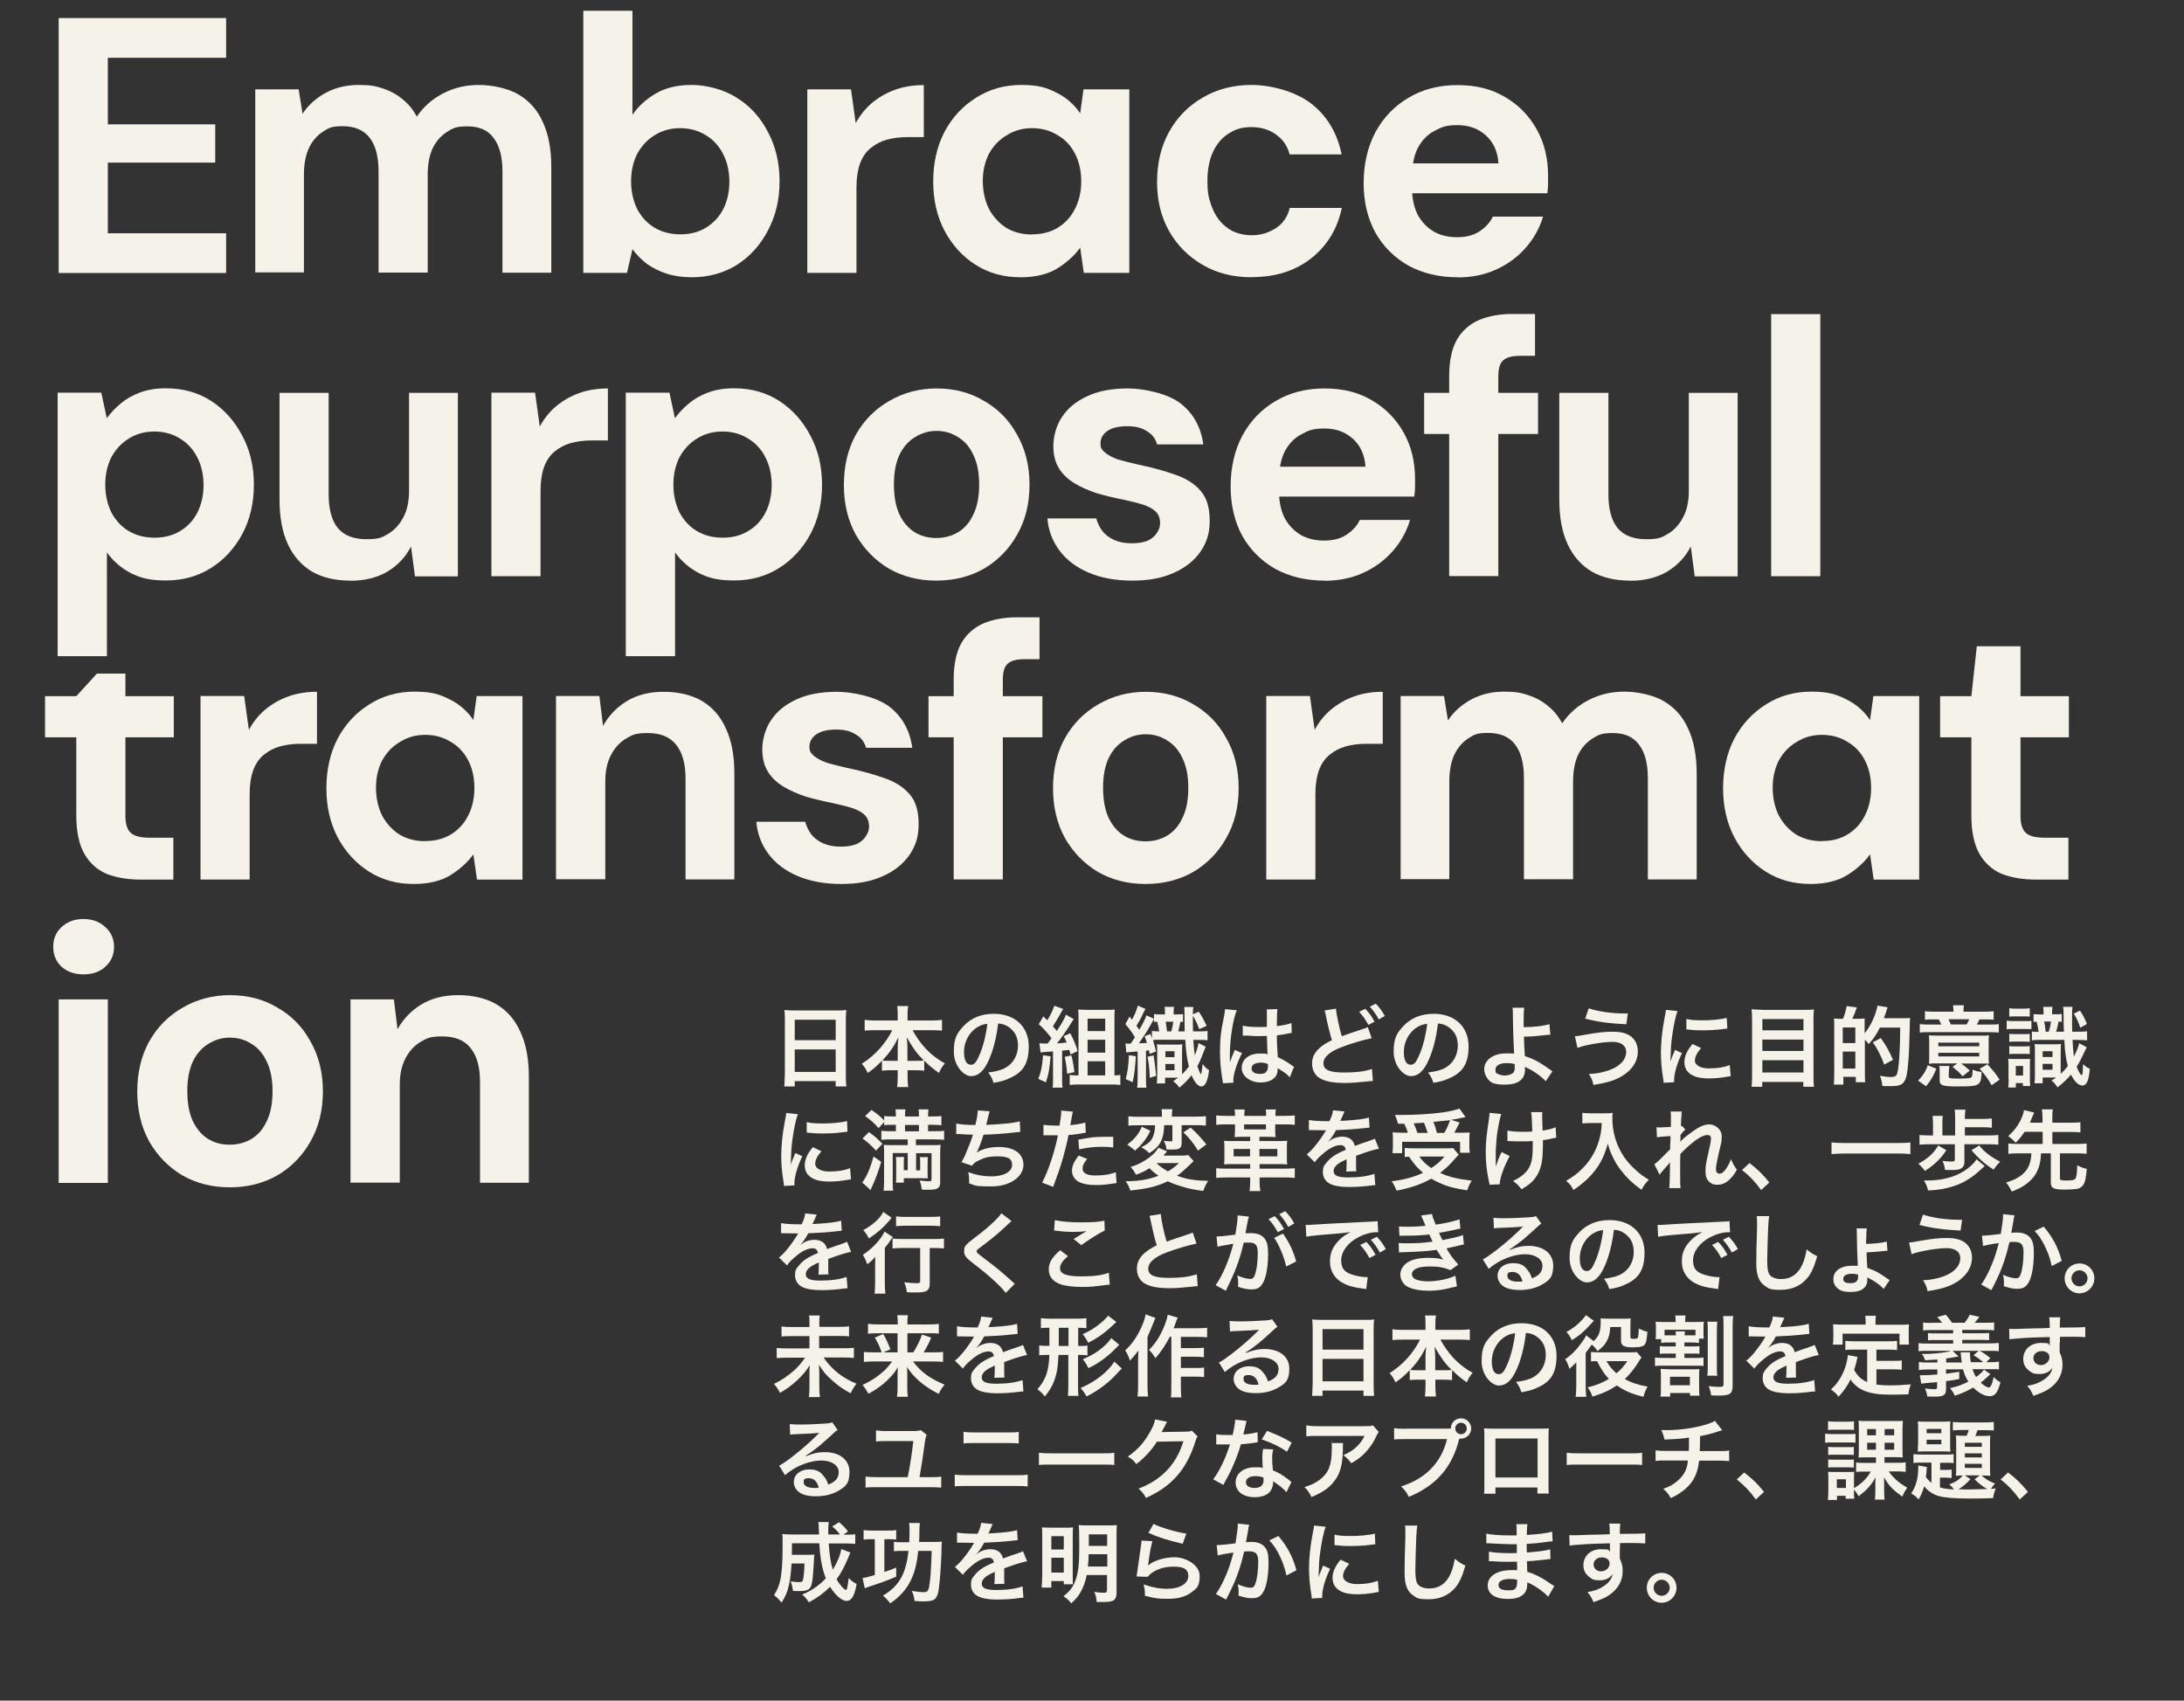 <?xml version="1.0" encoding="UTF-8"?>
<svg id="Layer_1" xmlns="http://www.w3.org/2000/svg" version="1.1" viewBox="0 0 1440 1121.2">
  <rect x="0" y="0" width="1440" height="1121.2" fill="#333333" stroke="none"/>
  <!-- Generator: Adobe Illustrator 29.1.0, SVG Export Plug-In . SVG Version: 2.1.0 Build 142)  -->
  <defs>
    <style>
      .st0 {
        fill: #f5f2e9;
      }
    </style>
  </defs>
  <path class="st0" d="M231.1,779.9v-121h28.6l2.4,19.7c3.7-6.7,8.9-12.2,15.6-16.3,6.9-4.2,15-6.2,24.5-6.2s18.6,2.1,25.4,6.2c6.9,4.2,12.1,10.2,15.6,18.2,3.7,8,5.5,17.8,5.5,29.5v69.8h-32.2v-66.7c0-9.6-2.1-17-6.2-22.1-4-5.1-10.2-7.7-18.7-7.7s-10.3,1.3-14.6,3.8c-4.2,2.6-7.4,6.2-9.8,11-2.4,4.6-3.6,10.3-3.6,17v64.6h-32.4Z"/>
  <path class="st0" d="M151.4,782.8c-11.5,0-21.9-2.6-31.2-7.9-9.1-5.4-16.4-12.9-21.8-22.3-5.3-9.6-7.9-20.6-7.9-32.9s2.6-23.7,7.9-33.1c5.4-9.6,12.8-17,22.1-22.3,9.3-5.4,19.7-8.2,31.2-8.2s22.1,2.7,31.2,8.2c9.3,5.3,16.6,12.7,21.8,22.3,5.4,9.4,8.2,20.4,8.2,32.9s-2.7,23.5-8.2,33.1c-5.3,9.4-12.6,16.9-21.8,22.3-9.3,5.3-19.8,7.9-31.4,7.9ZM151.4,754.7c5.4,0,10.2-1.3,14.4-3.8,4.3-2.6,7.7-6.5,10.1-11.8,2.6-5.3,3.8-11.8,3.8-19.7s-1.3-14.3-3.8-19.4c-2.4-5.3-5.8-9.2-10.1-11.8-4.2-2.7-8.9-4.1-14.2-4.1s-9.8,1.4-14.2,4.1c-4.3,2.6-7.8,6.5-10.3,11.8-2.4,5.1-3.6,11.6-3.6,19.4s1.2,14.4,3.6,19.7c2.6,5.3,5.9,9.2,10.1,11.8,4.3,2.6,9,3.8,14.2,3.8Z"/>
  <path class="st0" d="M38.7,779.9v-121h32.4v121h-32.4ZM55,642.4c-5.8,0-10.6-1.7-14.4-5-3.7-3.5-5.5-7.9-5.5-13.2s1.8-9.6,5.5-13c3.8-3.5,8.6-5.3,14.4-5.3s10.7,1.8,14.4,5.3c3.8,3.4,5.8,7.7,5.8,13s-1.9,9.7-5.8,13.2c-3.7,3.4-8.5,5-14.4,5Z"/>
  <path class="st0" d="M1342,579.9c-8.5,0-15.9-1.3-22.3-3.8-6.2-2.7-11.1-7.1-14.6-13.2-3.5-6.2-5.3-14.7-5.3-25.4v-51.4h-20.6v-27.1h20.6l3.6-32.9h28.8v32.9h31.9v27.1h-31.9v51.8c0,5.4,1.2,9.2,3.6,11.3,2.4,2.1,6.5,3.1,12.2,3.1h15.8v27.6h-21.8Z"/>
  <path class="st0" d="M1193.6,582.8c-11,0-20.9-2.7-29.5-8.2s-15.5-13-20.6-22.6c-5-9.6-7.4-20.4-7.4-32.4s2.5-23.2,7.4-32.6c5.1-9.6,12.1-17.1,20.9-22.6,8.8-5.6,18.7-8.4,29.8-8.4s16.5,1.7,23,5c6.6,3.2,11.8,7.8,15.8,13.7l2.2-15.8h30.2v121h-30l-2.4-16.6c-3.7,5.1-8.7,9.7-15.1,13.7-6.2,3.8-14.3,5.8-24.2,5.8ZM1201.3,554.5c6.4,0,12-1.4,16.8-4.3,5-3,8.8-7.2,11.5-12.5,2.7-5.3,4.1-11.4,4.1-18.2s-1.4-13-4.1-18.2c-2.7-5.3-6.6-9.4-11.5-12.2-4.8-3-10.4-4.6-16.8-4.6s-11.6,1.5-16.6,4.6c-5,2.9-8.9,7-11.8,12.2-2.7,5.3-4.1,11.3-4.1,18s1.4,13.2,4.1,18.5c2.9,5.3,6.7,9.4,11.5,12.5,5,2.9,10.6,4.3,16.8,4.3Z"/>
  <path class="st0" d="M923.5,579.9v-121h28.6l2.6,16.1c3.8-5.8,8.9-10.3,15.1-13.7,6.4-3.5,13.7-5.3,21.8-5.3s11.5.8,16.3,2.4c4.8,1.6,9,3.9,12.7,7,3.8,3,7,6.9,9.4,11.5,4.5-6.6,10.3-11.7,17.5-15.4,7.2-3.7,15-5.5,23.5-5.5s19.4,2.2,26.4,6.5c7,4.2,12.3,10.2,15.8,18.2,3.7,8,5.5,17.8,5.5,29.5v69.6h-32.2v-66.7c0-9.6-1.9-17-5.8-22.1-3.7-5.1-9.4-7.7-17.3-7.7s-9.7,1.3-13.7,3.8c-4,2.6-7.1,6.2-9.4,11-2.1,4.8-3.1,10.6-3.1,17.3v64.3h-32.4v-66.7c0-9.6-1.9-17-5.8-22.1-3.8-5.1-9.8-7.7-17.8-7.7s-9.4,1.3-13.4,3.8c-3.8,2.6-6.9,6.2-9.1,11-2.1,4.8-3.1,10.6-3.1,17.3v64.3h-32.4Z"/>
  <path class="st0" d="M834.9,579.9v-121h28.8l3.1,22.3c2.9-5.3,6.5-9.8,10.8-13.4,4.5-3.7,9.5-6.6,15.1-8.6,5.8-2.1,12.1-3.1,19-3.1v34.3h-11c-4.8,0-9.3.6-13.4,1.7-4,1.1-7.5,3-10.6,5.5-3,2.4-5.4,5.8-7,10.1-1.6,4.3-2.4,9.8-2.4,16.3v55.9h-32.4Z"/>
  <path class="st0" d="M755.2,582.8c-11.5,0-21.9-2.6-31.2-7.9-9.1-5.4-16.4-12.9-21.8-22.3-5.3-9.6-7.9-20.6-7.9-32.9s2.6-23.7,7.9-33.1c5.4-9.6,12.8-17,22.1-22.3,9.3-5.4,19.7-8.2,31.2-8.2s22.1,2.7,31.2,8.2c9.3,5.3,16.6,12.7,21.8,22.3,5.4,9.4,8.2,20.4,8.2,32.9s-2.7,23.5-8.2,33.1c-5.3,9.4-12.6,16.9-21.8,22.3-9.3,5.3-19.8,7.9-31.4,7.9ZM755.2,554.7c5.4,0,10.2-1.3,14.4-3.8,4.3-2.6,7.7-6.5,10.1-11.8,2.6-5.3,3.8-11.8,3.8-19.7s-1.3-14.3-3.8-19.4c-2.4-5.3-5.8-9.2-10.1-11.8-4.2-2.7-8.9-4.1-14.2-4.1s-9.8,1.4-14.2,4.1c-4.3,2.6-7.8,6.5-10.3,11.8-2.4,5.1-3.6,11.6-3.6,19.4s1.2,14.4,3.6,19.7c2.6,5.3,5.9,9.2,10.1,11.8,4.3,2.6,9,3.8,14.2,3.8Z"/>
  <path class="st0" d="M628.8,579.9v-131.8c0-10.1,1.7-18.1,5-24,3.4-5.9,8.2-10.2,14.4-13,6.4-2.7,13.8-4.1,22.3-4.1h14.9v27.6h-10.1c-5.1,0-8.8,1-11,3.1-2.1,1.9-3.1,5.4-3.1,10.3v131.8h-32.4ZM612.2,486.1v-27.1h75.1v27.1h-75.1Z"/>
  <path class="st0" d="M554.6,582.8c-11,0-20.6-1.8-28.8-5.3s-14.6-8.4-19.2-14.6c-4.6-6.2-7.3-13.3-7.9-21.1h32.2c.8,3,2.2,5.8,4.1,8.4,1.9,2.4,4.5,4.3,7.7,5.8,3.2,1.4,7,2.2,11.5,2.2s7.8-.6,10.6-1.7c2.7-1.3,4.7-3,6-5,1.4-2.1,2.2-4.2,2.2-6.5,0-3.4-1-5.9-2.9-7.7-1.9-1.9-4.7-3.4-8.4-4.6s-8.2-2.2-13.4-3.4c-5.8-1.1-11.4-2.5-17-4.1-5.4-1.8-10.3-3.9-14.6-6.5-4.3-2.6-7.8-5.8-10.3-9.8s-3.8-9-3.8-14.9,1.9-13.6,5.8-19.2c3.8-5.8,9.4-10.3,16.8-13.7,7.4-3.4,16.2-5,26.6-5s26.1,3.3,34.6,9.8c8.5,6.6,13.5,15.6,15.1,27.1h-30.5c-1-3.7-3.1-6.6-6.5-8.6-3.2-2.2-7.5-3.4-13-3.4s-10.2,1-13.2,3.1c-3,2.1-4.6,4.8-4.6,8.2s1,4.2,2.9,6c2.1,1.8,5,3.3,8.6,4.6,3.7,1.1,8.2,2.2,13.4,3.4,9.3,1.9,17.4,4.2,24.5,6.7,7,2.4,12.6,5.9,16.6,10.6,4,4.5,6,11,6,19.7s-2.1,14.6-6.2,20.6c-4.2,5.9-10.1,10.6-17.8,13.9-7.5,3.4-16.5,5-26.9,5Z"/>
  <path class="st0" d="M366.6,579.9v-121h28.6l2.4,19.7c3.7-6.7,8.9-12.2,15.6-16.3,6.9-4.2,15-6.2,24.5-6.2s18.6,2.1,25.4,6.2,12.1,10.2,15.6,18.2c3.7,8,5.5,17.8,5.5,29.5v69.8h-32.2v-66.7c0-9.6-2.1-17-6.2-22.1-4-5.1-10.2-7.7-18.7-7.7s-10.3,1.3-14.6,3.8c-4.2,2.6-7.4,6.2-9.8,11-2.4,4.6-3.6,10.3-3.6,17v64.6h-32.4Z"/>
  <path class="st0" d="M272.7,582.8c-11,0-20.9-2.7-29.5-8.2s-15.5-13-20.6-22.6c-5-9.6-7.4-20.4-7.4-32.4s2.5-23.2,7.4-32.6c5.1-9.6,12.1-17.1,20.9-22.6,8.8-5.6,18.7-8.4,29.8-8.4s16.5,1.7,23,5c6.6,3.2,11.8,7.8,15.8,13.7l2.2-15.8h30.2v121h-30l-2.4-16.6c-3.7,5.1-8.7,9.7-15.1,13.7-6.2,3.8-14.3,5.8-24.2,5.8ZM280.4,554.5c6.4,0,12-1.4,16.8-4.3,5-3,8.8-7.2,11.5-12.5,2.7-5.3,4.1-11.4,4.1-18.2s-1.4-13-4.1-18.2-6.6-9.4-11.5-12.2c-4.8-3-10.4-4.6-16.8-4.6s-11.6,1.5-16.6,4.6c-5,2.9-8.9,7-11.8,12.2-2.7,5.3-4.1,11.3-4.1,18s1.4,13.2,4.1,18.5c2.9,5.3,6.7,9.4,11.5,12.5,5,2.9,10.6,4.3,16.8,4.3Z"/>
  <path class="st0" d="M132.2,579.9v-121h28.8l3.1,22.3c2.9-5.3,6.5-9.8,10.8-13.4,4.5-3.7,9.5-6.6,15.1-8.6,5.8-2.1,12.1-3.1,19-3.1v34.3h-11c-4.8,0-9.3.6-13.4,1.7-4,1.1-7.5,3-10.6,5.5-3,2.4-5.4,5.8-7,10.1-1.6,4.3-2.4,9.8-2.4,16.3v55.9h-32.4Z"/>
  <path class="st0" d="M92.5,579.9c-8.5,0-15.9-1.3-22.3-3.8-6.2-2.7-11.1-7.1-14.6-13.2-3.5-6.2-5.3-14.7-5.3-25.4v-51.4h-20.6v-27.1h20.6l13.6-14.9h18.8v14.9h31.9v27.1h-31.9v51.8c0,5.4,1.2,9.2,3.6,11.3,2.4,2.1,6.5,3.1,12.2,3.1h15.8v27.6h-21.8Z"/>
  <path class="st0" d="M1167.8,379.9v-172.8h32.4v172.8h-32.4Z"/>
  <path class="st0" d="M1074.6,382.8c-9.8,0-18.2-2-25.2-6-6.9-4.2-12.2-10.2-15.8-18-3.7-8-5.5-17.8-5.5-29.5v-70.3h32.4v67c0,9.8,2,17.1,6,22.1,4.2,5,10.5,7.4,19,7.4s10.2-1.2,14.4-3.6c4.2-2.6,7.4-6.2,9.8-10.8,2.6-4.8,3.8-10.6,3.8-17.5v-64.6h32.2v121h-28.3l-2.6-19.7c-3.5,6.9-8.7,12.4-15.6,16.6-6.9,4-15,6-24.5,6Z"/>
  <path class="st0" d="M955.5,379.9v-131.8c0-10.1,1.7-18.1,5-24,3.4-5.9,8.2-10.2,14.4-13,6.4-2.7,13.8-4.1,22.3-4.1h14.9v27.6h-10.1c-5.1,0-8.8,1-11,3.1-2.1,1.9-3.1,5.4-3.1,10.3v131.8h-32.4ZM939,286.1v-27.1h75.1v27.1h-75.1Z"/>
  <path class="st0" d="M873.3,382.8c-12.2,0-23-2.6-32.4-7.7-9.3-5.3-16.6-12.6-21.8-21.8-5.1-9.4-7.7-20.3-7.7-32.6s2.6-23.8,7.7-33.4c5.3-9.8,12.6-17.4,21.8-22.8,9.3-5.6,20.1-8.4,32.4-8.4s22.5,2.6,31.4,7.9c9,5.3,15.9,12.4,20.9,21.4s7.4,19.1,7.4,30.5v5.5c0,1.9-.2,3.9-.5,6h-98.2v-19.7h66c-.5-7.8-3.3-14-8.4-18.5-5-4.5-11.2-6.7-18.7-6.7s-10.5,1.3-15.1,3.8c-4.6,2.4-8.3,6.2-11,11.3-2.6,5.1-3.8,11.6-3.8,19.4v7c0,6.6,1.2,12.3,3.6,17.3,2.6,4.8,6.1,8.6,10.6,11.3,4.5,2.6,9.7,3.8,15.6,3.8s10.8-1.3,14.6-3.8c4-2.6,7-5.8,8.9-9.8h33.1c-2.2,7.5-6,14.3-11.3,20.4-5.3,6.1-11.8,10.9-19.4,14.4s-16.2,5.3-25.7,5.3Z"/>
  <path class="st0" d="M746.5,382.8c-11,0-20.6-1.8-28.8-5.3-8.2-3.5-14.6-8.4-19.2-14.6-4.6-6.2-7.3-13.3-7.9-21.1h32.2c.8,3,2.2,5.8,4.1,8.4,1.9,2.4,4.5,4.3,7.7,5.8,3.2,1.4,7,2.2,11.5,2.2s7.8-.6,10.6-1.7c2.7-1.3,4.7-3,6-5,1.4-2.1,2.2-4.2,2.2-6.5,0-3.4-1-5.9-2.9-7.7-1.9-1.9-4.7-3.4-8.4-4.6s-8.2-2.2-13.4-3.4c-5.8-1.1-11.4-2.5-17-4.1-5.4-1.8-10.3-3.9-14.6-6.5-4.3-2.6-7.8-5.8-10.3-9.8s-3.8-9-3.8-14.9,1.9-13.6,5.8-19.2c3.8-5.8,9.4-10.3,16.8-13.7,7.4-3.4,16.2-5,26.6-5s26.1,3.3,34.6,9.8c8.5,6.6,13.5,15.6,15.1,27.1h-30.5c-1-3.7-3.1-6.6-6.5-8.6-3.2-2.2-7.5-3.4-13-3.4s-10.2,1-13.2,3.1c-3,2.1-4.6,4.8-4.6,8.2s1,4.2,2.9,6c2.1,1.8,5,3.3,8.6,4.6,3.7,1.1,8.2,2.2,13.4,3.4,9.3,1.9,17.4,4.2,24.5,6.7,7,2.4,12.6,5.9,16.6,10.6,4,4.5,6,11,6,19.7s-2.1,14.6-6.2,20.6c-4.2,5.9-10.1,10.6-17.8,13.9-7.5,3.4-16.5,5-26.9,5Z"/>
  <path class="st0" d="M617.3,382.8c-11.5,0-21.9-2.6-31.2-7.9-9.1-5.4-16.4-12.9-21.8-22.3-5.3-9.6-7.9-20.6-7.9-32.9s2.6-23.7,7.9-33.1c5.4-9.6,12.8-17,22.1-22.3,9.3-5.4,19.7-8.2,31.2-8.2s22.1,2.7,31.2,8.2c9.3,5.3,16.6,12.7,21.8,22.3,5.4,9.4,8.2,20.4,8.2,32.9s-2.7,23.5-8.2,33.1c-5.3,9.4-12.6,16.9-21.8,22.3-9.3,5.3-19.8,7.9-31.4,7.9ZM617.3,354.7c5.4,0,10.2-1.3,14.4-3.8,4.3-2.6,7.7-6.5,10.1-11.8,2.6-5.3,3.8-11.8,3.8-19.7s-1.3-14.3-3.8-19.4c-2.4-5.3-5.8-9.2-10.1-11.8-4.2-2.7-8.9-4.1-14.2-4.1s-9.8,1.4-14.2,4.1c-4.3,2.6-7.8,6.5-10.3,11.8-2.4,5.1-3.6,11.6-3.6,19.4s1.2,14.4,3.6,19.7c2.6,5.3,5.9,9.2,10.1,11.8,4.3,2.6,9,3.8,14.2,3.8Z"/>
  <path class="st0" d="M412.6,432.7v-173.8h28.8l3.6,16.8c2.6-3.5,5.6-6.7,9.1-9.6,3.5-3,7.7-5.4,12.5-7.2,5-1.9,10.7-2.9,17.3-2.9,11.4,0,21.4,2.8,30,8.4,8.6,5.6,15.4,13.2,20.4,22.8,5.1,9.4,7.7,20.2,7.7,32.4s-2.6,23-7.7,32.6c-5.1,9.4-12,16.9-20.6,22.3-8.6,5.4-18.5,8.2-29.5,8.2s-16.7-1.6-23.3-4.8c-6.4-3.4-11.7-7.9-15.8-13.7v68.4h-32.4ZM476.4,354.5c6.4,0,12-1.4,16.8-4.3,5-2.9,8.8-7,11.5-12.2s4.1-11.4,4.1-18.2-1.4-13-4.1-18.2c-2.7-5.4-6.6-9.6-11.5-12.5-4.8-3-10.4-4.6-16.8-4.6s-11.8,1.5-16.8,4.6c-4.8,2.9-8.6,7-11.5,12.2-2.7,5.3-4.1,11.4-4.1,18.2s1.4,13,4.1,18.5c2.9,5.3,6.7,9.4,11.5,12.2,5,2.9,10.6,4.3,16.8,4.3Z"/>
  <path class="st0" d="M324,379.9v-121h28.8l3.1,22.3c2.9-5.3,6.5-9.8,10.8-13.4,4.5-3.7,9.5-6.6,15.1-8.6,5.8-2.1,12.1-3.1,19-3.1v34.3h-11c-4.8,0-9.3.6-13.4,1.7-4,1.1-7.5,3-10.6,5.5-3,2.4-5.4,5.8-7,10.1s-2.4,9.8-2.4,16.3v55.9h-32.4Z"/>
  <path class="st0" d="M230.8,382.8c-9.8,0-18.2-2-25.2-6-6.9-4.2-12.2-10.2-15.8-18-3.7-8-5.5-17.8-5.5-29.5v-70.3h32.4v67c0,9.8,2,17.1,6,22.1,4.2,5,10.5,7.4,19,7.4s10.2-1.2,14.4-3.6c4.2-2.6,7.4-6.2,9.8-10.8,2.6-4.8,3.8-10.6,3.8-17.5v-64.6h32.2v121h-28.3l-2.6-19.7c-3.5,6.9-8.7,12.4-15.6,16.6-6.9,4-15,6-24.5,6Z"/>
  <path class="st0" d="M38,432.7v-173.8h28.8l3.6,16.8c2.6-3.5,5.6-6.7,9.1-9.6,3.5-3,7.7-5.4,12.5-7.2,5-1.9,10.7-2.9,17.3-2.9,11.4,0,21.4,2.8,30,8.4,8.6,5.6,15.4,13.2,20.4,22.8,5.1,9.4,7.7,20.2,7.7,32.4s-2.6,23-7.7,32.6c-5.1,9.4-12,16.9-20.6,22.3s-18.5,8.2-29.5,8.2-16.7-1.6-23.3-4.8c-6.4-3.4-11.7-7.9-15.8-13.7v68.4h-32.4ZM101.8,354.5c6.4,0,12-1.4,16.8-4.3,5-2.9,8.8-7,11.5-12.2,2.7-5.3,4.1-11.4,4.1-18.2s-1.4-13-4.1-18.2c-2.7-5.4-6.6-9.6-11.5-12.5-4.8-3-10.4-4.6-16.8-4.6s-11.8,1.5-16.8,4.6c-4.8,2.9-8.6,7-11.5,12.2-2.7,5.3-4.1,11.4-4.1,18.2s1.4,13,4.1,18.5c2.9,5.3,6.7,9.4,11.5,12.2,5,2.9,10.6,4.3,16.8,4.3Z"/>
  <path class="st0" d="M961,182.8c-12.2,0-23-2.6-32.4-7.7-9.3-5.3-16.6-12.6-21.8-21.8-5.1-9.4-7.7-20.3-7.7-32.6s2.6-23.8,7.7-33.4c5.3-9.8,12.6-17.4,21.8-22.8,9.3-5.6,20.1-8.4,32.4-8.4s22.5,2.6,31.4,7.9c9,5.3,15.9,12.4,20.9,21.4,5,9,7.4,19.1,7.4,30.5v5.5c0,1.9-.2,3.9-.5,6h-98.2v-19.7h66c-.5-7.8-3.3-14-8.4-18.5-5-4.5-11.2-6.7-18.7-6.7s-10.5,1.3-15.1,3.8c-4.6,2.4-8.3,6.2-11,11.3-2.6,5.1-3.8,11.6-3.8,19.4v7c0,6.6,1.2,12.3,3.6,17.3,2.6,4.8,6.1,8.6,10.6,11.3,4.5,2.6,9.7,3.8,15.6,3.8s10.8-1.3,14.6-3.8c4-2.6,7-5.8,8.9-9.8h33.1c-2.2,7.5-6,14.3-11.3,20.4-5.3,6.1-11.8,10.9-19.4,14.4s-16.2,5.3-25.7,5.3Z"/>
  <path class="st0" d="M825.3,182.8c-12.2,0-23-2.7-32.4-8.2s-16.8-12.9-22.1-22.3c-5.3-9.4-7.9-20.2-7.9-32.4s2.6-23.4,7.9-32.9c5.3-9.6,12.6-17.1,22.1-22.6,9.4-5.6,20.2-8.4,32.4-8.4s28.6,4.1,39.1,12.2,17.3,19.4,20.2,33.6h-34.3c-1.4-5.6-4.5-10-9.1-13.2-4.5-3.2-9.8-4.8-16.1-4.8s-10.6,1.4-15.1,4.3c-4.3,2.7-7.8,6.8-10.3,12.2-2.4,5.3-3.6,11.6-3.6,19s.7,10.6,2.2,15.1c1.4,4.3,3.4,8.1,6,11.3,2.6,3,5.6,5.4,9.1,7,3.7,1.6,7.6,2.4,11.8,2.4s7.9-.7,11.3-2.2c3.5-1.4,6.5-3.4,8.9-6,2.4-2.7,4.1-6,5-9.8h34.3c-2.9,13.9-9.7,25-20.4,33.4-10.6,8.2-23.5,12.2-38.9,12.2Z"/>
  <path class="st0" d="M672.8,182.8c-11,0-20.9-2.7-29.5-8.2-8.6-5.4-15.5-13-20.6-22.6-5-9.6-7.4-20.4-7.4-32.4s2.5-23.2,7.4-32.6c5.1-9.6,12.1-17.1,20.9-22.6,8.8-5.6,18.7-8.4,29.8-8.4s16.5,1.7,23,5c6.6,3.2,11.8,7.8,15.8,13.7l2.2-15.8h30.2v121h-30l-2.4-16.6c-3.7,5.1-8.7,9.7-15.1,13.7-6.2,3.8-14.3,5.8-24.2,5.8ZM680.5,154.5c6.4,0,12-1.4,16.8-4.3,5-3,8.8-7.2,11.5-12.5,2.7-5.3,4.1-11.4,4.1-18.2s-1.4-13-4.1-18.2c-2.7-5.3-6.6-9.4-11.5-12.2-4.8-3-10.4-4.6-16.8-4.6s-11.6,1.5-16.6,4.6c-5,2.9-8.9,7-11.8,12.2-2.7,5.3-4.1,11.3-4.1,18s1.4,13.2,4.1,18.5c2.9,5.3,6.7,9.4,11.5,12.5,5,2.9,10.6,4.3,16.8,4.3Z"/>
  <path class="st0" d="M532.3,179.9V58.9h28.8l3.1,22.3c2.9-5.3,6.5-9.8,10.8-13.4,4.5-3.7,9.5-6.6,15.1-8.6,5.8-2.1,12.1-3.1,19-3.1v34.3h-11c-4.8,0-9.3.6-13.4,1.7-4,1.1-7.5,3-10.6,5.5-3,2.4-5.4,5.8-7,10.1-1.6,4.3-2.4,9.8-2.4,16.3v55.9h-32.4Z"/>
  <path class="st0" d="M456.2,182.8c-6.2,0-11.8-.8-16.8-2.4-4.8-1.6-9.1-3.8-13-6.5-3.7-2.9-6.8-6.1-9.4-9.6l-3.6,15.6h-28.8V7.1h32.4v68.6c3.8-5.6,8.9-10.2,15.1-13.9,6.4-3.8,14.3-5.8,23.8-5.8s21.1,2.8,29.8,8.4c8.8,5.4,15.7,13,20.6,22.6,5.1,9.4,7.7,20.3,7.7,32.6s-2.6,22.8-7.7,32.4c-5,9.6-11.8,17.1-20.4,22.6-8.6,5.4-18.6,8.2-29.8,8.2ZM448.5,154.5c6.4,0,12-1.4,16.8-4.3,5-3,8.8-7.1,11.5-12.2,2.7-5.3,4.1-11.4,4.1-18.2s-1.4-13-4.1-18.2c-2.7-5.4-6.6-9.6-11.5-12.5-4.8-3-10.4-4.6-16.8-4.6s-11.8,1.5-16.8,4.6c-4.8,2.9-8.6,7-11.5,12.2-2.7,5.3-4.1,11.4-4.1,18.2s1.4,13,4.1,18.5c2.9,5.3,6.7,9.4,11.5,12.2,5,2.9,10.6,4.3,16.8,4.3Z"/>
  <path class="st0" d="M168.3,179.9V58.9h28.6l2.6,16.1c3.8-5.8,8.9-10.3,15.1-13.7,6.4-3.5,13.7-5.3,21.8-5.3s11.5.8,16.3,2.4c4.8,1.6,9,3.9,12.7,7,3.8,3,7,6.9,9.4,11.5,4.5-6.6,10.3-11.7,17.5-15.4,7.2-3.7,15-5.5,23.5-5.5s19.4,2.2,26.4,6.5c7,4.2,12.3,10.2,15.8,18.2,3.7,8,5.5,17.8,5.5,29.5v69.6h-32.2v-66.7c0-9.6-1.9-17-5.8-22.1-3.7-5.1-9.4-7.7-17.3-7.7s-9.7,1.3-13.7,3.8c-4,2.6-7.1,6.2-9.4,11-2.1,4.8-3.1,10.6-3.1,17.3v64.3h-32.4v-66.7c0-9.6-1.9-17-5.8-22.1s-9.8-7.7-17.8-7.7-9.4,1.3-13.4,3.8c-3.8,2.6-6.9,6.2-9.1,11-2.1,4.8-3.1,10.6-3.1,17.3v64.3h-32.4Z"/>
  <path class="st0" d="M38.7,179.9V11.9h110.4v26.2h-78v43.9h70.8v25.2h-70.8v46.6h78v26.2H38.7Z"/>
  <path class="st0" d="M517.5,709.3v-37.2c0-2.3-.1-4.3-.3-6.2,1.9.2,3.8.3,6.4.3h28.1c2.7,0,4.5,0,6.3-.3-.2,2.2-.3,3.9-.3,5.9v37.5c0,3,.1,4.9.3,7h-7v-3.5h-27v3.5h-6.9c.2-2,.3-4.3.3-7ZM524,672.3v13.5h27v-13.5h-27ZM524,691.9v14.8h27v-14.8h-27Z"/>
  <path class="st0" d="M588.4,679.2h-11.4c-2.6,0-4.5.1-6.9.3v-7.1c2.3.3,4.2.4,6.9.4h14.9v-4.1c0-2.3-.1-3.7-.3-5.4h7.2c-.3,1.6-.4,3.2-.4,5.3v4.2h15.7c2.9,0,5-.1,7-.4v7.1c-2.6-.2-4.3-.3-7-.3h-12.4c2.7,4.9,5.5,8.8,8.7,12.2,3.9,4.1,8.1,7.3,12.6,9.7-1.8,2.1-2.8,3.7-3.9,6.3-3.7-2.6-6.2-4.6-9.7-8.1v6.6c-1.8-.2-3.4-.3-5.8-.3h-5.2v3.9c0,2.7.1,5.2.4,7.2h-7.3c.3-2.1.4-4.5.4-7.2v-3.9h-4.6c-2.4,0-4.1.1-5.8.3v-6.6c-3.3,3.5-5.7,5.6-9.4,8.1-1.2-2.6-2-3.9-3.9-6.1,8.7-5.4,15.7-13.2,20.2-22.3ZM598.4,699.4h5.6c2.7,0,3.7,0,5.1-.2-4.5-4.5-7.1-8.1-11.3-15.4.3,2.4.5,4.7.5,6.4v9.2ZM591.9,699.4v-9.1c0-1.8.2-4.1.5-6.5-3.1,6.3-5.9,10.3-10.6,15.4,1.3.2,2.5.2,5.2.2h4.9Z"/>
  <path class="st0" d="M658.1,674.9c-1.1,9.1-3.1,17.1-6,23.7-3.3,7.5-7,10.9-11.8,10.9s-11.4-6.7-11.4-16.1,2.3-12.4,6.4-16.9c4.9-5.3,11.7-8.1,20-8.1,13.9,0,23,8.5,23,21.5s-5.2,18-14.1,21.6c-2.8,1.2-5,1.7-9.1,2.4-1-3.1-1.7-4.3-3.5-6.8,5.3-.7,8.8-1.6,11.5-3.2,5-2.8,8.1-8.3,8.1-14.5s-2.5-10.1-7.1-12.9c-1.8-1-3.3-1.5-5.9-1.7ZM651,675c-3,.3-5.1,1.2-7.5,2.8-4.9,3.5-7.9,9.5-7.9,15.7s2,8.5,4.6,8.5,3.9-2.4,6-7.4c2.2-5.2,4.1-13,4.8-19.6Z"/>
  <path class="st0" d="M686.1,693.8l-.8-6c.9.1,1.8.2,3.8.2h1.6c1.4-1.7,1.5-1.9,2.6-3.5-3-3.9-5.7-7-8.4-9.2l3-5.2c1.3,1.2,1.6,1.6,2.6,2.6,1.9-2.9,4.1-7.5,4.6-9.6l5.9,2.1c-.5.7-.6,1-1.1,1.9q-2.8,5.1-5.7,9.6c1.2,1.2,1.4,1.6,2.6,3,3.4-5.1,5.1-8.2,6-10.7l5.2,2.9c-.5.6-.8,1.1-1.6,2.4-3.2,5.2-7.3,11-9.5,13.6,2.2-.1,3-.2,6.4-.6-.7-1.7-1-2.3-2-4.1l4.4-2c2.4,4.8,3.7,7.8,4.8,11.8l-4.7,2.2c-.3-1.5-.5-1.9-.8-3-1.4.2-3,.3-4.7.5v18.2c0,3,0,4.4.3,6.2h-6.6c.3-1.9.3-3.4.3-6.2v-17.7c-1.5.1-2.9.2-4.2.3-2.8.2-3,.2-4.2.5ZM687.7,695.7l5,.8c-.8,8.8-1.3,11.8-3.1,17.1l-5-2.3c1.8-4.5,2.7-9,3.1-15.5ZM702,696.8l4.4-1c.9,3.5,1.4,5.9,2,11.1l-4.8,1c-.4-5-.8-7.5-1.6-11.1ZM734.6,709h.5c1.4,0,2.6-.1,3.6-.3v6.6c-1.7-.2-3.8-.3-6-.3h-21.5c-2.3,0-4.3.1-5.9.3v-6.6c1.2.2,2.4.3,4.1.3h1.7v-37.5c0-2.2,0-3.9-.2-5.9,1.9.1,3.4.2,5.9.2h12.1c2.8,0,4.5,0,6.1-.2-.2,2-.2,3.5-.2,6.4v37.1ZM717.1,671.6v8.2h11.6v-8.2h-11.6ZM717.1,685.5v8.5h11.6v-8.5h-11.6ZM717.1,699.7v9.3h11.6v-9.3h-11.6Z"/>
  <path class="st0" d="M781.6,685.5h-15.8c-2.5,0-4.3,0-5.6.2,1,3.2,1.3,4.5,2,7.5l-4.2,1.7-.4-2.4q-1.4.2-2,.2v17.3c0,3.7,0,5.3.3,7.1h-6.1c.2-1.7.3-3.5.3-7.1v-16.8q-6.3.5-7.5.7l-.5-6c.9.2,1.5.2,2.4.2h1c1.3-2,2.3-3.4,2.8-4.3-2-3.2-3.6-5.5-6.3-8.6l2.8-5q.8,1,1.6,2.1c1.7-3.1,3.4-7.2,3.8-9.3l5.1,2.2q-.7,1-2.3,4.4c-1,2.3-2.1,4.1-3.7,6.7,1,1.4,1.2,1.6,1.9,2.6,2.3-3.9,4-7.3,4.7-9.5l5,2.3c-.6,1-.9,1.6-1.9,3.4-1.9,3.5-5.5,9.2-8.1,12.8,2.7-.1,3.2-.2,5.3-.3-.5-1.7-.7-2.3-1.5-4.4l3.8-1.5c.5,1.5.7,2,1,3.1v-5.1c1.6.2,2.7.3,4.8.3-.3-2.4-.8-4.6-1.3-6.4-1,0-1.2,0-2.1.2v-5.2c1.3.2,2.1.2,3.8.2h3.4v-.3c0-2.3,0-3.4-.3-4.7h6.3c-.2,1.4-.3,2.1-.3,5h2.1c2.1,0,3,0,4.1-.2v5.2c-.7-.1-.9-.1-1.7-.2-.4,2.4-.7,3.6-1.5,6.4h4.3q0-4.9-.1-10.5c0-3.7,0-4.2-.2-5.6h6c-.2,1.7-.3,2.5-.3,4.8l3.9-1.7c2.2,3.2,3.5,5.7,5.2,9.4l-4.9,2.1c-1.5-4-2.4-5.9-4.2-8.8,0,4,0,6.4.1,10.3h3.2c3.2,0,4.7,0,6.4-.3v6.2c-1.9-.3-3.3-.3-6.4-.3h-3c.2,3.9.6,7.5,1,10.2,1.1-2.7,2-5.6,2.4-8.1l4.8,2.4c-.4,1-.6,1.5-1.3,3.2-1.5,4-2.6,6.7-4.2,9.6.7,2.4,2,5.3,2.3,5.3s.8-2.8,1.1-6.7c1.7,2.2,2.4,2.8,4.3,4.1-.8,7-2.6,10.7-5,10.7s-4.6-2.9-6.6-7.4c-2,2.7-4.6,5.4-8,8.2-1.2-1.9-2.2-2.9-4.1-4.2,1.6-1.1,2.1-1.5,3.3-2.4h-8.6v3.8h-5.5c.2-1.4.3-3.1.3-5.1v-15.5c0-2.6,0-3.6-.2-5.2,1,.1,1.7.2,3.8.2h9.2c1.6,0,2.4,0,3.8-.2-.1,1.2-.2,2.4-.2,5.2v14.6c1.9-1.9,3.2-3.4,4.5-5.2-1.3-4.8-2-10.3-2.4-17.5ZM769.5,680h2.8c.5-1.6,1-4.1,1.3-6.4h-5q.3,1.7.9,6.4ZM768.4,693.1v3.9h6v-3.9h-6ZM768.4,701.5v4.1h6v-4.1h-6ZM744.3,695.7l4.6.7c-.6,9.2-.9,11.5-2.1,17.1l-4.6-2.1c1.3-4.3,1.9-9.5,2.1-15.7ZM756.7,696.7l3.9-.9q.8,4.5,1.7,13.5l-4.2,1.3c-.2-5.6-.6-9.7-1.5-13.9Z"/>
  <path class="st0" d="M819.4,682.9v-6.7c2.8.7,5.9.9,10.6.9s3.3,0,5.3-.1c0-3.4,0-6.3,0-8.7s0-2.1-.2-2.8l7.2-.2c-.3,1.6-.4,4.4-.4,8.5v2.7c3-.3,5.6-.8,7.8-1.4q.3-.1,1.3-.5h.5c0-.1.2,6.4.2,6.4-.6,0-.6,0-1.7.3-2,.4-5,.9-8.1,1.3v1.3c0,3.2,0,3.4.6,13.1,4.2,2,5.6,2.8,9.1,5.3.8.5,1,.7,1.6,1l-2.8,7c-1-1.2-2.7-2.7-4.3-3.7-2-1.3-3.3-2.1-3.7-2.4v.8c0,1.3-.2,2.4-.5,3.2-1.3,3.4-5.4,5.5-11,5.5s-12.2-3.6-12.2-9.5,4.9-9.6,11.9-9.6,3.6.2,5.2.8c-.2-1.4-.2-4.3-.5-12.4-2.3,0-3.7.1-5.2.1-2.1,0-4.5,0-7.2-.3-.8,0-1.5,0-1.7,0-.5,0-.9,0-1,0-.3,0-.5,0-.6,0s-.2,0-.3,0ZM836,701.5c-1.9-.7-3-.9-4.8-.9-3.7,0-6,1.5-6,3.8s2.1,3.6,5.3,3.6,3.8-.6,4.7-1.8c.5-.7.8-1.6.8-3.1v-1.6ZM813.3,713.8l-7,.4c0-.6,0-.9-.3-2.3-1.1-6.8-1.6-12.4-1.6-18.4s.3-10.3,1.1-15.4q.3-1.7,1.6-8.3c.4-2,.6-3.7.6-4.3v-.2l7.8.8c-2.4,5-4.6,19-4.6,29.1q0,2.1,0,3v.9c0,.5,0,.6,0,1.2h0q.3-.6.7-1.7c.1-.4.4-1,.7-2q.5-1.2,1.1-2.6c.1-.2.2-.3.7-1.8l4.8,2.1c-3.4,6.7-5.7,13.9-5.7,17.7s0,.5.1,1.6Z"/>
  <path class="st0" d="M873.4,666.2l7.5-1.2c0,2.8,2.3,13.5,3.8,18.2,3.6-1.4,5.8-2.1,13.1-4.5q3.1-1,4.1-1.5l2.5,7.3c-5,1-12.6,3.1-19.1,5.6-8.5,3.1-12.7,6.8-12.7,11s3.9,6,13.3,6,14.4-.9,18.7-2.3l.6,7.9c-1.2,0-1.6.1-4.7.4-6.3.6-9.5.9-13.6.9-8.1,0-13.1-1-16.8-3.2-3.2-1.9-5-5.5-5-9.7s1.9-7.5,5.2-10.4c2.3-1.9,4.1-3.1,7.9-4.9-1.3-4.2-2.4-8.5-3.9-15.7-.6-2.9-.6-3-.9-3.8ZM896.1,667.1l4.1-2c2.6,2.7,4.1,4.9,6.1,8.5l-4.1,2.1c-1.9-3.5-3.5-5.9-6.1-8.6ZM913.1,669.8l-4,2.3c-1.7-3.2-3.7-5.9-5.9-8.4l3.9-2c2.6,2.7,4.2,4.9,6,8.2Z"/>
  <path class="st0" d="M948.1,674.9c-1.1,9.1-3.1,17.1-6,23.7-3.3,7.5-7,10.9-11.8,10.9s-11.4-6.7-11.4-16.1,2.3-12.4,6.4-16.9c4.9-5.3,11.7-8.1,20-8.1,13.9,0,23,8.5,23,21.5s-5.2,18-14.1,21.6c-2.8,1.2-5,1.7-9.1,2.4-1-3.1-1.7-4.3-3.5-6.8,5.3-.7,8.8-1.6,11.5-3.2,5-2.8,8.1-8.3,8.1-14.5s-2.5-10.1-7.1-12.9c-1.8-1-3.3-1.5-5.9-1.7ZM941,675c-3,.3-5.1,1.2-7.5,2.8-4.9,3.5-7.9,9.5-7.9,15.7s2,8.5,4.6,8.5,3.9-2.4,6-7.4c2.2-5.2,4.1-13,4.8-19.6Z"/>
  <path class="st0" d="M997.4,664.4h7.6c-.3,2-.4,4.8-.4,9s0,1,0,3.8c7,0,13.3-.8,17-2l.6,7q-1.2,0-3.8.3c-4.9.6-9,.9-13.6,1,.1,4.5.2,7.1.6,12.8,3.2,1,6,2.2,9,3.9,2.1,1.2,3.1,1.9,7.5,4.9.8.5,1,.8,1.7,1.2l-4.5,6.6c-1-1.3-2-2.1-4.1-3.8-2.8-2.1-4.6-3.3-7.7-4.8-.8-.4-1.2-.6-1.9-1,0,.5.1,1,.1,1.9,0,6.5-4.6,9.9-13.2,9.9s-10-1.7-12.2-5c-.9-1.5-1.5-3.4-1.5-5.2,0-6,6-10.4,14.3-10.4s4.2.2,5.4.6q0-.2,0-.6c-.2-2.1-.8-17.9-.8-25.2,0-2.9,0-3.5-.3-5.1ZM998.6,701.5c-2.1-.5-3.2-.6-5.4-.6-4.4,0-7.2,1.7-7.2,4.3s.6,2.3,2,3c1.1.5,2.7.9,4.2.9s4.1-.6,5.3-1.6c.8-.7,1.2-1.8,1.2-3.2s0-2.7,0-2.7Z"/>
  <path class="st0" d="M1045.2,671.6l2.3-6.8c6.4,2.1,15,3.4,24.2,3.4h1.6l-1,7.1c-10.6-.5-18.6-1.5-27.1-3.7ZM1040.1,690.9l-1.7-7.7q1.5,0,6.7-1c8.2-1.5,13.3-2,18.2-2s8.3.8,11,2.4c3.6,2.1,5.6,6,5.6,10.6,0,6.6-4,12.6-11,16.6-4.8,2.7-8.8,3.9-18.3,5.5-.6-3.1-1.2-4.5-3-7.2,6.7-.3,13-1.9,17.5-4.4,4.6-2.6,7.1-6.2,7.1-10.2s-3.1-6.6-9.1-6.6-18.2,2-23,4Z"/>
  <path class="st0" d="M1103.9,713.5l-7,.4c0-1-.1-1.4-.3-2.7-1.1-7-1.5-11.5-1.5-17.3s.7-14.1,2.4-22.7c.6-3.2.8-3.8.9-5.4l7.7.8c-1.4,3.4-2.7,9.9-3.7,17.3-.6,4.3-.8,7.8-.9,12.8,0,1.3,0,1.7-.1,3.2.6-2,.8-2.4,3-7.7l4.6,2.1c-3.2,6.7-5.2,13.5-5.2,17.6s0,.8,0,1.6ZM1111.9,678.8v-7c2.7.7,5.8.9,10.8.9s11.9-.5,15.8-1.6l.4,7c-.5,0-1.3.2-4.1.5-3.7.5-8.1.7-12.4.7s-4.3,0-10.4-.6ZM1115.9,688.3l5.7,2.7c-2.9,3.4-4.1,5.9-4.1,8.4s3.2,5,9.2,5,10.2-.8,13.8-2.2l.6,7.4c-.8,0-1,.1-2.4.3-4.6.8-8.2,1.1-12,1.1-7.2,0-11.8-1.6-14.4-5-1.1-1.5-1.7-3.6-1.7-5.7,0-3.8,1.7-7.7,5.3-11.9Z"/>
  <path class="st0" d="M1161.6,665.8h28.2c2.7,0,4.5,0,6.2-.3-.2,2.3-.3,3.9-.3,6v38c0,3,.1,5,.3,7h-7v-3.2h-27.1v3.2h-7c.2-2,.3-4,.3-6.6v-38.3c0-2.3-.1-4.3-.3-6.2,1.9.2,3.8.3,6.5.3ZM1162,679.3h27.1v-7.4h-27.1v7.4ZM1162,685.4v7.5h27.1v-7.5h-27.1ZM1162,699v8.1h27.1v-8.1h-27.1Z"/>
  <path class="st0" d="M1215.1,671.8c1.2-2.8,1.9-5.4,2.5-8.5l6.7.9c-1.2,3.4-1.7,4.8-3,7.5h3.2c2.8,0,4.5-.1,5-.2q0,.5-.1,1.7c0,.1,0,.3,0,3.2v4.9c3.8-4.4,7.6-12.6,8.5-18.3l6.7,1.1c-.3.8-.5,1.1-.8,2.3-.2.9-1.2,3.5-1.7,4.9h12.4c2.4,0,3.8,0,4.9-.2q-.2,1.5-.2,4.6c-.1,7.2-.6,20.6-.9,23.5-1.1,14.7-2.6,16.9-11.5,16.9s-2.8,0-5.7-.2c-.2-2.6-.6-4.2-1.6-6.6,3.7.6,5.6.8,7.4.8s3.4-.5,3.9-2.1c1.2-3.6,2-14.6,2.1-30.5h-13.4c-2.3,4.5-3.9,7-7.4,10.9-.9-1.3-1-1.5-2.5-2.9v22.3c0,2.1,0,4.1.2,5.7h-6.2v-3.5h-8.2v5.1h-6.3c.2-1.7.3-3.9.3-7.5v-30.2c0-3.1,0-4.4-.2-5.9,1,.1,2.2.2,3.1.2h3.2ZM1215,677.4v10.3h8.3v-10.3h-8.3ZM1215,693.3v11.2h8.3v-11.2h-8.3ZM1248.2,698.7l-5.9,3.2c-1.9-5.6-4.8-11.1-7.5-14.7l5.3-2.8c3.5,5,5.3,8.2,8.1,14.4Z"/>
  <path class="st0" d="M1288,667v-.5c0-1.2-.1-2.4-.3-3.7h7.2c-.2,1.2-.3,2.3-.3,3.7v.5h13.7c2.8,0,4.5-.1,6.2-.3v5.6c-1.9-.2-3.1-.2-6.2-.2h-3.2c-.6,1.3-.9,2.1-1.7,3.4h7.9c3.4,0,4.9,0,6.6-.3v5.6c-1.7-.2-3.3-.3-6.7-.3h-38.7c-3.4,0-4.9,0-6.7.3v-5.6c1.7.2,3.5.3,6.9.3h7.2c-.5-1.3-.8-1.9-1.6-3.4h-3.1c-3,0-4.2,0-6,.2v-5.6c1.6.2,3.4.3,6.1.3h12.8ZM1286.2,675.4h10.5c.7-1.3,1.1-2,1.7-3.4h-13.7c.6,1.1.9,1.9,1.5,3.4ZM1290.3,701.1h-12.8c-2.5,0-4.1,0-5.7.2.2-1.3.2-2.2.2-4.3v-9.2c0-2.3,0-3.7-.2-5.2,1.6.1,3.1.2,6.3.2h27c3.5,0,4.7,0,6.3-.2-.2,1.2-.2,2.7-.2,5.2v8.6c0,1.9,0,3.2.2,4.9-.8,0-.8,0-2-.1h-1.5c-.7,0-1.2,0-1.6,0h-13.2c1.7,1.2,2.6,1.9,5.7,4.6l-4.8,3.8c-2.6-3-2.8-3.1-6.6-6.2l2.9-2.1ZM1278,687.4v2.4h27v-2.4h-27ZM1278,694.1v2.4h27v-2.4h-27ZM1270,716.2l-5.3-3.7c3.5-3.8,4.9-6.1,6.4-10.2l5.6,2.3c-1.8,4.6-3.3,7.2-6.7,11.5ZM1284.9,707.1v2.6c0,.7.2.9.9,1.1.6.2,3,.3,5,.3,6.7,0,8.6-.2,9.2-1.1.4-.7.6-2.1.6-4.8,2.1.9,3.2,1.2,6,1.6-.2,4.4-.6,6.2-1.7,7.4-1.6,1.7-4,2.1-14,2.1s-12-.6-12-4.1v-5.1c0-1.9,0-3.1-.3-4.3h6.7c-.2,1.4-.3,2.3-.3,4.3ZM1318.4,711.8l-5.2,3.7c-2.8-4.8-4.6-7.1-7.9-10.9l5.1-2.9c3.6,3.9,5.6,6.4,8.1,10.2Z"/>
  <path class="st0" d="M1352.9,668.7h2.4c2.1,0,3.1,0,4.1-.2v5.2c-.9-.1-1.2-.1-2.1-.2-.5,2.8-.8,3.9-1.6,6.7h5.1c-.1-3.4-.2-6.5-.2-10.8s-.1-4.5-.3-5.6h6.2c-.3,2.1-.3,3-.3,8.7s0,3.5.1,7.7h3.4c3,0,4.5,0,6.4-.3v6c-2.1-.2-4-.3-6.4-.3h-3.2c.2,4.5.5,7.8.9,11,1.9-3.7,3-6.5,3.5-8.8l5,2.7c-.5.8-.8,1.4-2.1,4.2-1.6,3.5-3,6.1-4.6,8.6,1.2,3.1,2.6,5.5,3.3,5.5s.8-1.9.9-7.2c1.7,1.6,2.8,2.3,4.5,3.1-.4,3.9-.8,6.1-1.4,7.8-.8,2.1-2,3.2-3.5,3.2-2.6,0-5.3-2.7-7.5-7.2-2.5,2.9-5.3,5.6-8.9,8.4-1.3-2-2.4-3.4-4-4.5,1.7-1,2.2-1.3,3.1-2h-8.9v3.8h-5.4c.2-1.5.3-3.1.3-5.2v-15.5c0-2.6,0-3.5-.2-5.2,1.2.2,1.7.2,3.8.2h9.8c1.7,0,2.4,0,3.8-.2-.1,1.2-.2,2.4-.2,5.2v14.2c0,0,0,.1,0,.3,1.7-1.6,3.2-3.2,4.7-5.2-1.3-4.5-2-10-2.3-17.2h-15.5c-2.7,0-4,0-5.9.3v-5.8c1.6.2,2.1.2,4.4.2-.2-2.1-.7-4.4-1.3-6.7-.9,0-1.1,0-2,.2v-5.2c1.2.2,2.1.2,3.8.2h2.8v-.3c0-2.4,0-3.4-.3-4.7h6.2c-.2,1.4-.3,2.1-.3,5ZM1348.8,680.2h2c.8-2.5,1.2-4.1,1.5-6.7h-4.5c.5,2.3.6,3,1,6.7ZM1346.8,693.1v3.8h6.5v-3.8h-6.5ZM1346.8,701.4v3.9h6.5v-3.9h-6.5ZM1324.8,670.3v-5.6c1.2.2,2.3.3,4,.3h5.4c1.9,0,2.8,0,4.1-.3v5.6c-1.2-.2-2.1-.2-4.1-.2h-5.4c-1.9,0-2.8,0-4,.2ZM1339.4,672.9v5.6c-1.2,0-2.4-.1-4.1-.1h-8c-2.2,0-3.1,0-4.2.2v-5.7c1.3.2,2.3.3,4.2.3h7.7c2.3,0,3,0,4.4-.2ZM1324.8,686.9v-5.3c1.1.1,1.8.2,4.1.2h5.2c2.1,0,3,0,4.2-.2v5.3c-1.3-.1-2.1-.2-4.2-.2h-5.2c-2.1,0-2.9,0-4.1.2ZM1324.8,695v-5.3c1.1.1,1.8.2,4.1.2h5.2c2.1,0,3,0,4.2-.2v5.3c-1.4-.2-2-.2-4.2-.2h-5.2c-2.1,0-2.9,0-4.1.2ZM1324.3,711.6v-8.7c0-1.9,0-3.4-.2-4.9,1.3.2,1.8.2,3.8.2h6.8c1.9,0,2.7,0,3.8-.1-.1,1.3-.1,1.7-.1,4.7v8.4c0,2,0,3.1.2,4.8h-4.8v-1.9h-4.7v2.9h-5c.2-1.5.3-3,.3-5.3ZM1329.1,702.8v6.3h4.8v-6.3h-4.8ZM1367.3,668.3l4.1-2c2,2.9,3.2,5.3,4.6,8.8l-4.4,2.5c-1.2-3.8-2.3-6.1-4.2-9.2Z"/>
  <path class="st0" d="M523.9,781.5l-7,.4c0-1-.1-1.4-.3-2.7-1.1-7-1.5-11.5-1.5-17.3s.7-14.1,2.4-22.7c.6-3.2.8-3.8.9-5.4l7.7.8c-1.4,3.4-2.7,9.9-3.7,17.3-.6,4.3-.8,7.8-.9,12.8,0,1.3,0,1.7-.1,3.2.6-2,.8-2.4,3-7.7l4.6,2.1c-3.2,6.7-5.2,13.5-5.2,17.6s0,.8,0,1.6ZM531.9,746.8v-7c2.7.7,5.8.9,10.8.9s11.9-.5,15.8-1.6l.3,7c-.5,0-1.3.2-4.1.5-3.7.5-8.1.7-12.4.7s-4.3,0-10.4-.6ZM535.9,756.3l5.7,2.7c-2.9,3.4-4.1,5.9-4.1,8.4s3.2,5,9.2,5,10.1-.8,13.8-2.2l.6,7.4c-.8,0-1,.1-2.4.3-4.6.8-8.2,1.1-12,1.1-7.2,0-11.8-1.6-14.4-5-1.1-1.5-1.7-3.6-1.7-5.7,0-3.8,1.7-7.7,5.3-11.9Z"/>
  <path class="st0" d="M598.4,751.2h-11c-2.7,0-4.8.1-6.3.3v-6c1.5.2,3.4.3,6.1.3h3.5v-4.2h-2.1c-2.3,0-3.9,0-5.6.3v-2.2l-3.7,4.1c-3.2-3.6-4.5-4.8-8.9-8l4.2-4c4.2,2.9,5.9,4.3,8.4,6.9v-2.9c1.5.2,3.4.3,5.7.3h2v-.4c0-1.8-.1-3.1-.3-4.3h6.6c-.2,1-.3,2.4-.3,4.3v.4h9.2v-.4c0-1.7,0-3.2-.3-4.3h6.6c-.2,1-.3,2.6-.3,4.3v.4h3c2.3,0,4.3-.1,5.8-.3v6.1c-1.5-.2-3.5-.3-5.7-.3h-3.1v4.2h4.2c3.4,0,4.9,0,6.4-.3v6c-1.4-.2-3.7-.3-6.4-.3h-12.2v3.8h9.9c3,0,4.8,0,6.4-.2-.2,1.5-.3,3.1-.3,6v18.6c0,3.9-1.6,5-7.4,5h-2.2c-1.2,0-1.5,0-2.6-.2-.2-2.1-.4-3.1-1.3-5.9,2.3.3,4.5.5,6,.5s1.8-.2,1.8-1.3v-17.2h-10.2v11.3h2.7v-4.2c0-2.1,0-3.2-.2-4.5h5.3c-.1,1.2-.2,2-.2,4.5v5.1c0,2.4,0,3.1.1,4.4-.6,0-1.9,0-3.9-.1h-11.9v2.9h-5.2c.2-1.4.2-2.6.2-4.7v-7.7c0-2,0-3.1-.2-4.5h5.4c-.1,1.3-.2,2.1-.2,4.5v4.2h2.6v-11.3h-9.9v18.4c0,2.9,0,4.5.3,6.4h-6.3c.2-1.9.3-3.9.3-6.7v-18.6c0-2.1,0-3.4-.2-4.9,1.2.1,2.4.2,4.4.2h11.4v-3.8ZM596.7,745.9h9.2v-4.2h-9.2v4.2ZM568.7,750.6l4.2-4.2c3.5,2.4,5.3,4,8.9,7.7l-4.2,4.5c-2.9-3.2-5.5-5.5-8.9-8ZM576,762.5l5,3.5c-1.6,5.6-3.4,10.6-6.1,16.5-.5,1-.6,1.3-.9,2.1l-5.5-5c2.8-3.5,5.3-9.3,7.5-17.2Z"/>
  <path class="st0" d="M630.5,747.5v-6.8c2.8.7,6.7,1,12.6,1,1.1-4.6,1.5-7.1,1.6-9.6l7.8.6q-.3,1-.9,3.4-1,4.3-1.4,5.5c4.4-.1,11-.6,14.8-1,4.3-.5,5.4-.8,7.4-1.3l.3,7c-1.3,0-1.9.1-3.4.3-8.4.9-13.5,1.3-20.8,1.5-1.2,4.1-3.4,9.7-4.6,11.8h0c3.9-2.4,8.9-3.7,14.6-3.7,10.2,0,16.3,4.4,16.3,11.8s-8.3,14.2-21,14.2-10.3-.7-14.8-2c0-3.3,0-4.5-.6-7.4,5.2,1.9,10.1,2.8,15,2.8,8.4,0,13.9-3,13.9-7.6s-3.5-5.6-9.7-5.6-8.8,1-12.5,2.8c-2.1,1-3.2,1.9-4.2,3.4l-7-2.4c.9-1.4,1.9-3.2,2.7-5.2,1.9-4.4,4.1-10,4.9-12.9-3.1,0-5.7-.2-8.8-.4-.8,0-1.4,0-1.9,0h-.5Z"/>
  <path class="st0" d="M688,748.3v-6.7c2.2.3,4.5.5,7.9.5s1.3,0,2.7,0c.5-2.8,1.1-7.2,1.1-8.9s0-.6,0-1l7.7.7q-.4,1.3-1.1,5.6c-.3,1.6-.3,2-.6,3.3,4.3-.4,7-.9,9.9-1.7l.3,6.7q-.5,0-1.9.3c-3,.6-7.6,1.2-9.5,1.2-.6,3.6-2.1,9.7-3.6,15-1.7,6-2.7,8.9-6.5,19.2l-7.3-2.8c4-7.4,8.5-20.9,10.4-31.2-.4,0-.6,0-.8,0h-3.4c-.3,0-.9,0-1.9,0-1,0-1.9,0-2.3,0s-.6,0-1.1,0ZM734,749.6v6.9c-2.7-.3-4.3-.4-7.2-.4-5.7,0-9.6.4-15.3,1.7l-.5-6.4c8.2-1.6,11-1.9,17.3-1.9s2.1,0,5.7,0ZM711.1,761.8l5.7,2.3c-2.3,2.9-3,4.3-3,6.4,0,3,2.9,4.5,8.7,4.5s9.8-.9,13.2-2.1l.5,7.1c-1,.1-1.5.2-2.8.4-4.8.7-7.4.9-10.8.9-5.2,0-8.9-.8-11.7-2.3-2.5-1.5-4.1-4.2-4.1-7.1s1.1-5.7,4.3-10Z"/>
  <path class="st0" d="M761.7,741.9h-11.3c-3,0-4.6,0-6.4.3v-6.2c1.7.2,3.7.3,6.8.3h15.3v-1.2c0-1.6,0-2.6-.3-3.8h7.2c-.2,1.2-.3,2.2-.3,3.7v1.2h15.4c3.1,0,5.2-.1,7-.3v6.2c-1.9-.2-4.1-.3-6.8-.3h-9.2v11.8c0,3.2-1.3,4.3-5.4,4.3s-3.4,0-4.6-.1c-.2-2.2-.7-3.8-1.8-5.7,1.8.3,3,.4,4.4.4s1.3-.2,1.3-1.1v-9.6h-5.4c-.2,5.2-.8,8.1-2.3,11.1-1.6,2.9-3.8,5.1-7.6,7.4-1.3-1.5-2.7-2.5-5.2-3.9,4.5-2.3,6.2-3.8,7.5-6.5,1-2.3,1.5-4.4,1.6-8.1ZM783.3,761.4l3.7,4.1q-.9.8-3.5,3.4c-2.6,2.5-4.9,4.5-7.4,6.3,6.1,2.2,11.1,3.1,20.5,3.4-1.5,2.2-2.5,4.2-3.2,6.6-6.7-.9-9.6-1.5-14.4-3-3.8-1.1-5.8-1.9-9-3.4-7.4,3.5-13.3,4.9-24.7,6.1-.9-2.6-1.7-4.1-3.1-6.1,9.2-.1,14.4-1,21.7-3.6-2.6-1.8-4.1-3-6-5-3,1.9-5.2,3-8.9,4.3-1-2-1.8-3.1-3.5-5.1,4.6-1.4,8.6-3.5,12.3-6.3,3-2.3,4.7-4.2,6-6.4l5.7,2.4q-.3.4-1,1.2c-.1,0-.3.4-.8.9-.1.2-.3.4-.5.7h11c2.6,0,4.1-.1,5-.3ZM777.3,766.8h-14.8c1.9,1.9,4.5,3.8,7.5,5.5,3-1.7,4.7-3,7.3-5.5ZM752.9,742.9l5.6,2.6c-1.6,3.3-2.6,4.9-4.6,7.4-1.8,2.3-2.9,3.4-5.5,5.7-.6-.5-1-.8-1.2-1q-1.5-1.2-2.3-1.8l-1-.7c-.2-.2-.5-.3-.6-.5,2.4-1.9,3.5-2.8,5-4.5,2.1-2.4,3.2-4.1,4.5-7.2ZM780.2,746.6l4.8-3.2c4.1,3.7,6.8,6.7,10.4,11.1l-5.5,4.1c-3.2-5.1-5-7.5-9.7-12.1Z"/>
  <path class="st0" d="M840.8,741.3v3.8c0,2,0,3.2.3,4.6-2.3-.1-3.8-.2-5.4-.2h-5.3v2.8h12.1c3.1,0,4.3,0,6.2-.2-.2,1.6-.2,2.8-.2,5.2v5.2c0,2.4,0,3.5.2,5.2-1.7-.2-3-.2-6.4-.2h-11.8v3h16.2c3,0,5-.1,7-.3v6.4c-2.1-.2-4.2-.3-7-.3h-16.2v2.4c0,2.5.1,4.3.5,6.6h-7.1c.3-2.4.4-4.2.4-6.6v-2.4h-15.3c-2.8,0-5,.1-7.1.3v-6.4c1.9.2,3.9.3,7,.3h15.4v-3h-10.8c-3.5,0-4.8,0-6.4.2.2-1.7.2-2.9.2-5.2v-5.2c0-2.3,0-3.5-.2-5.2,1.9.2,3.1.2,6.2.2h11v-2.8h-4.8c-1.6,0-3.3,0-5.5.2.2-1.5.3-2.7.3-4.6v-3.8h-5.6c-2.8,0-5,.1-6.8.3v-6.2c1.8.2,3.9.3,6.8.3h5.6c0-1.7,0-2.8-.3-4.2h6.7c-.2,1.4-.3,2.4-.3,4.2h14.4c0-1.7,0-2.9-.3-4.2h6.7c-.2,1.3-.3,2.4-.3,4.2h5.9c3.4,0,5.2-.1,6.9-.3v6.2c-2-.2-3.9-.3-6.8-.3h-6ZM834.7,741.3h-14.4v3.3h14.4v-3.3ZM830.4,762.4h11.8v-4.9h-11.8v4.9ZM824.2,762.4v-4.9h-10.8v4.9h10.8Z"/>
  <path class="st0" d="M863,745v-6.6c2.5.5,6.2.8,13.6.8,1.6-3.5,2.1-5.2,2.3-7.2l7.6.8q-.3.6-2.3,5.2c-.3.6-.4.8-.5,1q.5,0,3.7-.2c6.7-.4,12-1,15.2-2l.4,6.6q-1.6.1-4.6.5c-4.2.5-11.6,1-17.5,1.2-1.7,3.3-3.3,5.6-5.3,7.7h0q.4-.2,1.2-.8c2.1-1.6,5.2-2.6,8.2-2.6,4.5,0,7.4,2.1,8.3,6.1,4.5-1.6,7.4-2.7,8.9-3.1,3.1-1.1,3.4-1.2,4.3-1.7l2.7,6.7c-1.6.2-3.4.7-6.4,1.6-.8.2-3.7,1.2-8.7,3v.6q0,1.5,0,2.3v2.3c0,1,0,1.5,0,1.9,0,1.3,0,2.1.2,3.1l-6.7.2c.2-1,.3-4,.3-6.7v-1.4c-2.8,1.3-4.3,2.1-5.6,3-2,1.5-3,3.1-3,4.8,0,3,2.8,4.2,9.8,4.2s12.9-.9,17.1-2.4l.6,7.5c-1,0-1.3,0-2.7.2-4.2.6-9.7,1-14.8,1s-10-.7-12.9-2.4c-2.7-1.5-4.2-4.3-4.2-7.5s.7-4.2,2.6-6.4c2.6-3.2,5.9-5.5,12.5-8.2-.3-2.1-1.5-3.1-3.5-3.1-3.4,0-7.4,2-11.9,6-2.4,2-3.8,3.5-5,5.3l-5.3-5.2c1.5-1.2,3.2-2.8,5.2-5.2,2.3-2.7,5.8-7.7,7-9.9q.2-.5.5-.8c-.2,0-1,0-1,0-.9,0-6-.1-7.3-.1q-1.1,0-1.6,0c-.2,0-.5,0-.9,0Z"/>
  <path class="st0" d="M925.7,740.9h-3.9c-.6-2.1-1.1-3.7-2.1-5.8,2,0,3.5,0,4.6,0,8.4,0,18.9-.6,26.3-1.6,4.8-.6,8.8-1.6,11.7-2.6l4,5.6c-.9.2-1.1.2-2.5.5-2.3.5-4.1.9-7,1.3l5.6,1.8c-2.6,5-2.7,5.2-3.5,6.7h3.8c3.3,0,4.6,0,6.3-.2-.1,1.5-.2,2.8-.2,4.9v4.2c0,1.6.1,3,.3,4.3h-6.4v-7.2h-38.2v7.5h-6.4c.2-1.3.3-2.9.3-4.5v-4.4c0-1.6,0-2.8-.2-4.9,1.7.2,3.2.3,6.4.3h3.7c-.6-1.9-1.6-4.4-2.5-6ZM934.6,746.9h6.7c-.8-2.4-1.5-4.6-2.4-6.7-.2,0-2.4.2-6.8.4.9,2,1.7,4,2.5,6.3ZM947.4,746.9h4.9c1.6-2.7,2.8-5.5,3.8-8.4-1.5.2-1.9.3-2.5.3-.6,0-2.1.2-4.2.4-.9.1-2.4.2-4.3.5,1.1,2.7,1.5,3.9,2.3,7.1ZM958,756.8l3.8,4.5q-1,.9-5.1,5.6c-1.9,2-4.2,4.1-7.2,6.4,6.1,2.7,10.9,3.9,20.9,5.1-1.3,2-2.2,3.9-3,6.4-7.5-1.2-11.1-2-15.7-3.8-2.9-1.2-5.3-2.3-8-3.9-6.6,3.7-13.6,6.1-22.9,7.9-1-2.6-1.7-4-3.2-6.2,7.9-.9,14.8-2.8,20.7-5.6-3.7-3.1-5.4-5-9.3-10.6-1.7.1-1.8.1-2.8.2v-6c1.6.2,3.6.3,5.9.3h21.1c2.4,0,3.8,0,5-.3ZM952.4,762.5h-16.6c2.4,3.4,4.5,5.3,7.9,7.6,3.7-2.4,6-4.4,8.7-7.6Z"/>
  <path class="st0" d="M993.9,752.1v-6.7c2.6.5,5.6.8,10.3.8s3.1,0,6.1-.2c-.3-10.2-.4-10.7-.8-12.8h7.4c-.1.8-.1,1.2-.1,1.9s0,1.1.1,3.7c0,.6.1,2.8.2,6.6,4.1-.6,6.7-1.3,8.6-2.2l.4,6.9c-1,.1-1.3.2-3.2.6-2.6.6-3.1.7-5.6,1,0,1.2,0,1.7,0,2.8,0,6.1-.4,11-1.2,13.9-1.3,4.8-3.4,8.4-6.6,11.3-1.8,1.6-3.4,2.7-6.3,4.4-2-2.6-3-3.5-5.6-5.5,3.9-1.8,6.7-3.7,8.9-6.3,3-3.7,4.1-7.7,4.1-16.3s0-1.7,0-3.7c-2,.2-5,.2-7.9.2s-3.8,0-5.3-.1c-1.7-.1-1.9-.1-2.6-.1h-.9ZM990.2,759.6l5.2,2.6c-3.8,7-6.5,14.4-6.6,18.6l-6.7.3c0-.8-.1-1.1-.4-2.2-1.4-6.6-2.1-12.3-2.1-18.9s.3-10,2.1-22c.3-2.4.4-3.1.4-4.3l7.7.8c-.7,2.3-1,3.7-1.7,7.1-.9,4.9-1.2,6.6-1.5,11.4-.3,3.8-.4,5.5-.4,6.6s0,.9,0,1.8c0,.6,0,1.6,0,4.5v1c0,.9.1,1.3.1,2.2,1-3.2,2.4-7,3.8-9.6Z"/>
  <path class="st0" d="M1056.1,740.4h-7.2c-1.6,0-3.3.1-5.6.3v-7c1.7.2,2.9.3,5.5.3h9.2c2.4,0,3.9,0,5.3-.3-.2,1.7-.2,2.2-.2,3.7,0,8.2,2.1,15.9,6.2,23,2.4,4.1,5.3,7.5,9.3,11.1,3,2.7,4.6,3.9,8.6,6.3-2.2,2.1-3.3,3.7-4.9,6.6-5.8-4.1-10.2-8.3-14.1-13.6-2.2-2.8-3.4-5-5.1-8.6-1.5-3.2-2-4.6-3-8.2-2.1,7.4-4.4,12.4-8.3,17.5-3.7,4.8-8.1,8.9-14.4,13.1-1.2-2.6-2.6-4.3-4.8-6.1,4.9-2.8,7.8-5,11.7-9.1,4.5-4.7,8.1-10.9,9.9-17.2,1.2-4,1.7-7,1.9-11.7Z"/>
  <path class="st0" d="M1107.8,752.8h0c1.7-1.9,2.9-2.9,7.1-6,5.1-3.8,8.7-5.5,12.2-5.5s8.1,3.1,8.1,7.7-.4,4.4-1.4,8.9c-2,8.8-2.4,11.2-2.4,13s.9,2.9,2.4,2.9,2.8-1.2,4.1-3c1.4-2,2.7-4.5,3.4-6.6,1.3,3.1,2,4.3,3.9,7-1.7,3-2.6,4.1-4.1,5.7-2.6,2.8-5.4,4.2-8.6,4.2s-3.7-.6-5-1.5c-2.1-1.6-3-3.8-3-7.3s.2-4.9,2.4-14.6c.9-3.7,1.2-6,1.2-7.3s-.8-2.1-2.4-2.1-4.4,1.1-7.2,3.1c-4.2,3.1-8.3,6.8-10.6,9.5-.1,2.6-.1,4.2-.1,5.9s0,.5,0,6.9c0,7.2,0,7.4.3,9.6h-7.5q.3-2.4.4-9.2t.1-7.8h-.1c-.5.9-1.2,1.6-4.1,4.9-1.3,1.5-2.1,2.4-2.7,3.3l-3.4-6.9c1.3-.9,2.3-1.8,3.8-3.3q5.5-5.4,6.6-6.6c0-2.8,0-3.4.2-5.7,0-1.3,0-1.5,0-3-6.2.4-7.3.5-8.9.8l-.3-6.6c1,.1,1.6.1,2.4.1s4.3-.2,7-.3q0-.9.1-2.2c0-1.6,0-3.4,0-4.8s0-1.9-.2-3.2h7.4c-.2.8-.2.9-.2,2.3,0,.3,0,1-.2,2.2,0,1.2-.1,1.6-.2,5.2,0,0,.3-.1.7-.2l2.2,2.4c-.6.5-.8.7-1.7,1.7q-.3.3-.8,1c-.2.3-.3.5-.7.9v3.4c-.1,0-.2.3-.2,1Z"/>
  <path class="st0" d="M1148.6,771.4l4.9-4.6c5.3,4.1,8.6,7.2,13.1,12.8l-5.4,5c-4.2-5.7-7.5-9.2-12.6-13.2Z"/>
  <path class="st0" d="M1259.6,753.2v7.7c-2.7-.3-5.3-.4-8.8-.4h-34.3c-3.2,0-6.3.2-8.9.4v-7.7c2.5.3,5.1.4,8.9.4h34.3c3.9,0,6.6-.1,8.8-.4Z"/>
  <path class="st0" d="M1295.5,748.6h15.7c2.7,0,4.5-.1,6.4-.3v6.4c-1.9-.2-3.8-.3-6.4-.3h-16v11.6c0,2.4-.9,3.9-2.8,4.7-1.1.5-2.8.7-5.2.7s-3.5,0-4.8-.1c-.3-2.5-.7-3.8-1.6-5.9,2.2.2,4.1.4,5.7.4s2.4-.2,2.4-1.1v-10.3h-16.7c-2.7,0-4.8.1-6.6.3v-6.4c1.9.2,3.8.3,6.6.3h2.3v-7.8c0-2-.1-3.5-.3-5.1h6.8c-.3,1.6-.3,2.9-.3,5.1v7.8h8.4v-11.5c0-2.3-.1-4-.3-5.5h7.1c-.2,1.5-.4,2.8-.4,5v1.1h11.8c2.7,0,4.3-.1,6-.3v6.1c-1.7-.2-3.1-.3-6-.3h-11.8v5.5ZM1299.9,758.3l5.1-3.1c3,4,8.1,7.9,13.8,10.7-1.9,1.9-2.6,2.7-4.3,5.2-5.2-3.1-10.2-7.5-14.6-12.8ZM1277.9,755.2l5.4,3.1c-3.6,5.6-7.9,9.7-14.1,13.7-1.4-1.9-2.7-3.3-4.3-4.8,6.2-3.3,10.4-7.2,13.1-12.1ZM1303.3,764.4l5.3,4.4q-.9.9-2.7,2.4c-5.8,5.3-10.8,8.5-17.4,10.7-5.3,1.8-10.6,2.7-17.2,3-.7-2.6-1.3-4.1-2.7-6.6.8,0,1.4,0,1.9,0,9.3,0,17.6-2,24.1-6,3.8-2.3,7.1-5.4,8.7-8.1Z"/>
  <path class="st0" d="M1346.6,746.2h-11.7c-2,2.9-3.2,4.5-5.9,7.2-2-2.1-2.9-3-4.9-4.3,3.7-3.5,5.6-5.8,7.6-9.5,1.4-2.5,2.4-5.2,2.8-7.7l6.7,1.6c-.2.4-.5,1.2-1.1,2.6-1.2,2.8-1.2,3-1.7,4.1h8.3v-3.1c0-2.3-.1-3.7-.4-5.7h7.2c-.3,1.9-.3,3.2-.3,5.7v3.1h12.2c2.7,0,4.5-.1,6.3-.3v6.7c-1.7-.2-3.6-.3-6.3-.3h-12.2v7.9h16.1c2.9,0,4.8-.1,6.5-.3v6.8c-1.9-.2-3.7-.3-6.5-.3h-11.1v16.4c0,1.3.7,1.5,4.3,1.5s5.3-.3,5.9-1.2c.8-1.2,1.1-3.9,1.2-8.8,2.8,1.4,3.7,1.7,6.3,2.3-.5,6.1-1.1,8.9-2.4,10.7-.9,1.3-2.4,2.3-3.9,2.5-1.9.3-4.6.5-8.1.5-7.5,0-9.3-.9-9.3-4.7v-19.2h-6.5c-.2,4.4-.6,6.4-1.4,9-1.5,4.7-4.5,8.6-9.1,11.8-2.4,1.7-4.1,2.5-8.8,4.4-1-2.2-1.9-3.7-3.7-6,6-1.7,10-4.1,12.9-7.5,1.7-2.1,2.8-4.7,3.4-7.9.1-1,.2-1.3.4-3.8h-8.8c-2.7,0-4.6.1-6.4.3v-6.8c1.7.2,3.6.3,6.4.3h16.2v-7.9Z"/>
  <path class="st0" d="M515,813v-6.6c2.5.5,6.2.8,13.6.8,1.6-3.5,2.1-5.2,2.3-7.2l7.6.8q-.3.6-2.3,5.2c-.3.6-.4.8-.5,1q.5,0,3.7-.2c6.7-.4,12-1,15.2-2l.4,6.6q-1.6.1-4.6.5c-4.2.5-11.6,1-17.5,1.2-1.7,3.3-3.3,5.6-5.3,7.7h0q.4-.2,1.2-.8c2.1-1.6,5.2-2.6,8.2-2.6,4.5,0,7.4,2.1,8.3,6.1,4.5-1.6,7.4-2.7,8.9-3.1,3.1-1.1,3.4-1.2,4.3-1.7l2.7,6.7c-1.6.2-3.4.7-6.4,1.6-.8.2-3.7,1.2-8.7,3v.6q0,1.5,0,2.3v2.3c0,1,0,1.5,0,1.9,0,1.3,0,2.1.2,3.1l-6.7.2c.2-1,.3-4,.3-6.7v-1.4c-2.8,1.3-4.4,2.1-5.6,3-2,1.5-3,3.1-3,4.8,0,3,2.8,4.2,9.8,4.2s12.9-.9,17.1-2.4l.6,7.5c-1,0-1.3,0-2.7.2-4.2.6-9.7,1-14.8,1s-10-.7-12.9-2.4c-2.7-1.5-4.2-4.3-4.2-7.5s.7-4.2,2.6-6.4c2.6-3.2,5.9-5.5,12.5-8.2-.3-2.1-1.5-3.1-3.5-3.1-3.4,0-7.4,2-11.9,6-2.4,2-3.8,3.5-5,5.3l-5.3-5.2c1.5-1.2,3.2-2.8,5.2-5.2,2.3-2.7,5.8-7.7,7-9.9q.2-.5.5-.8c-.2,0-1,0-1,0-.9,0-6-.1-7.3-.1q-1.1,0-1.6,0c-.2,0-.5,0-.9,0Z"/>
  <path class="st0" d="M606.7,822.8h-11.1c-2.7,0-5.3.1-7.1.3v-6.5c1.7.2,4.3.3,7.1.3h19.7c3.2,0,5.6-.1,7.1-.3v6.5c-1.9-.2-4.3-.3-6.9-.3h-2.5v23.1c0,5-1.7,6.2-8.7,6.2s-3.7,0-6.4-.2c-.3-2.6-.7-4.1-1.7-6.5,3.1.4,6.1.6,7.9.6s2.6-.1,2.6-1.4v-21.9ZM582.3,799l5.6,3.9q-.6.7-1.7,2c-3.8,4.5-7.9,8.1-13.3,11.6-1.2-2.3-2.1-3.7-3.7-5.5,4.6-2.5,7.5-4.8,10.4-7.9,1.3-1.5,2-2.6,2.8-4.1ZM590.8,808.4v-6.4c1.6.2,3.8.3,6.8.3h15.7c2.9,0,4.9-.1,6.6-.3v6.4c-2-.2-4.2-.3-6.5-.3h-15.8c-2.4,0-4.9.1-6.8.3ZM577,845.4v-10.1c0-2.4,0-2.8.1-6.7-1.5,1.8-3.2,3.5-5.3,4.9-.9-2.6-1.6-4.1-2.9-6.2,6.1-3.9,12.1-10.3,14.3-15.3l5.5,3.6c-.6.6-1.1,1.3-1.9,2.6-1.3,1.9-1.9,2.7-3.4,4.5v22.9c0,3.1.1,5.4.4,7.3h-7.2c.3-1.8.4-4.3.4-7.4Z"/>
  <path class="st0" d="M660.3,800l6.7,5.1c-1,.7-2.1,1.7-7.1,6.4-3,2.7-7,6-13.8,11.1-1.8,1.3-2.2,1.8-2.2,2.4s.1,1,5.2,4.8c9,6.8,10.7,8.3,18.3,15.1.6.6.9.9,1.7,1.5l-6,6c-1.5-2.1-3.6-4.3-7.5-7.9-4.1-3.8-6-5.4-15-12.4-3.8-3-4.9-4.5-4.9-7.2s.6-3.3,1.9-4.7c.8-.8.8-.9,5.1-4.2,6.3-4.8,9.5-7.5,13.4-11.3,2.6-2.6,3.2-3.4,4.2-4.8Z"/>
  <path class="st0" d="M695,811.3l.5-6.9c4.5,1,9.6,1.5,17.4,1.5s11.5-.3,15.3-1.1l.2,6.5c-3.5,1.6-9.7,5.5-15.5,9.6l-5-4c3-1.9,5.9-3.7,8.5-5.2-2.6.3-5,.5-8.7.5s-7.8-.3-10.6-.7c-1.2-.1-1.3-.2-2.1-.2ZM699.2,824.4l5,3.8c-3.7,3-5.3,5.5-5.3,7.9,0,3.8,4.2,5.4,14,5.4s14.5-1,18.2-2.4l.6,7.9c-1,0-1.3,0-2.6.2-7,1-10.7,1.3-15.7,1.3s-11.4-.6-14.5-1.9c-5-1.9-7.4-5.2-7.4-9.7s2.3-8.2,7.5-12.6Z"/>
  <path class="st0" d="M757.9,801.6l7.5-1.2c.2,3.9,2,12.2,3.8,18.2q3.8-1.4,15-5.1c1-.3,1.3-.5,2.2-.9l2.5,7.3c-5,1-12.6,3.2-19.1,5.6-8.5,3.1-12.7,6.8-12.7,11s3.9,6,13.3,6,14.4-.9,18.7-2.4l.6,7.9c-1.3,0-1.6,0-4.7.4-6.3.6-9.5.9-13.6.9-8.1,0-13.1-1-16.8-3.2-3.2-1.9-5-5.5-5-9.7s1.9-7.6,5.2-10.4c2.3-1.9,4.1-3.1,7.9-5-1.5-4.7-2.4-8.6-3.9-15.7-.6-2.8-.6-2.9-.9-3.8Z"/>
  <path class="st0" d="M840,816.2l5.9-2.9c4,5.5,7,11.8,8.7,18.4l-6.6,3.3c-1.2-6.1-4.8-14.6-7.9-18.9ZM822.9,803.4v.8c-.4,1.7-.8,4.1-1.4,7.2q-.2,1-.3,1.7c1.7,0,2.6-.1,3.6-.1,3.8,0,6.7,1,8.6,3.1,2,2.2,2.7,5,2.7,10.3,0,10-1.7,17.9-4.5,21.1-1.6,1.9-3.4,2.6-6.4,2.6s-5-.5-8.9-1.7c0-1.1.1-2,.1-2.6,0-1.5-.1-2.7-.6-4.9,3.1,1.4,6.4,2.3,8.5,2.3s2.6-1.1,3.5-3.9c.9-3,1.5-8.3,1.5-13.2s-1.3-6.9-5.8-6.9-2.1,0-3.5.2c-2.8,11.9-5.5,18.9-11.8,31.6l-6.7-3.7c4.5-6.1,8.9-16.5,11.7-27.3q-.9.1-2.7.5l-5.3.9c-.9.2-1.6.3-2.4.6l-.7-6.8c2.6,0,5.6-.3,12.4-1.2,1.1-6.4,1.5-9.7,1.5-11.7v-1l7.5.8c-.2.5-.3,1.2-.5,1.8ZM836.4,803.8l4.1-2c2.6,2.7,4.1,4.9,6.1,8.5l-4.1,2.1c-1.9-3.5-3.5-5.9-6.1-8.6ZM853.4,806.6l-4,2.3c-1.7-3.2-3.7-5.9-5.9-8.4l3.9-2c2.6,2.7,4.2,4.9,6,8.2Z"/>
  <path class="st0" d="M861.3,815.2l-.4-7.6c1.3,0,1.9,0,2.2,0q1,0,9.6-.6c4.2-.2,14.2-.8,29.6-1.5,4.8-.2,5-.2,6-.5l.4,7.4q-.6,0-1.2,0c-3.5,0-7.8,1.2-11.5,3.1-7.4,3.8-11.7,9.6-11.7,15.5s2.8,8,7.7,9.5c2.8.9,6.6,1.5,8.6,1.5s.6,0,1.2,0l-1,7.9c-.8-.2-.9-.2-2-.3-6.4-.8-10-1.9-13.6-3.8-5.3-3-8.3-7.9-8.3-14s2-9.8,5.5-13.6c2.2-2.4,4.3-3.9,8.1-5.9-4.7.7-8.3,1-19.5,1.9-5.2.4-7.8.8-9.6,1.2ZM896.8,820.8l4.1-2c2.6,2.7,4.1,4.9,6.1,8.5l-4.1,2.1c-1.9-3.5-3.5-5.9-6.1-8.6ZM913.8,823.5l-4,2.3c-1.7-3.2-3.7-5.9-5.9-8.4l3.9-2c2.6,2.7,4.2,4.9,6,8.2Z"/>
  <path class="st0" d="M922.7,814.7l-.3-6.1c1.7.2,3,.2,5.6.2,4.4,0,7.5-.2,11.9-.6q-.2-.5-.6-1.5c-1.5-3.4-2.3-5.2-2.3-5.3l7.2-1c.2,1.5.8,3.2,2.4,7,4.9-.6,11.7-2.1,15.7-3.5l.6,6.1q-.6.1-2,.4c-3.9.9-10.3,2.2-12.1,2.4.9,2.1,1.3,2.9,2.3,4.8,5-1,7.7-1.6,8-1.7,3.3-.8,4-1,5.5-1.7l.6,6.3c-1.1.2-2.3.4-3.7.8-2.4.6-4.3,1-5.7,1.3q-1.5.3-2.1.5c3,5,3.9,6.2,7.8,10.6l-5.1,3.7c-4.2-1.7-7.7-2.4-13.3-2.4s-7.8.6-9.7,1.6c-1.6.9-2.5,2.1-2.5,3.5s1,2.7,2.5,3.4c1.9.8,4.9,1.3,8.3,1.3,6,0,14.2-1.7,17.9-3.8l1,7.1q-1.1.2-3.8.9c-4.9,1.3-9.7,2-14.8,2s-10.9-.9-14.2-2.8c-2.8-1.7-4.5-4.7-4.5-7.9s1.7-6,4.9-8.1c3-1.9,7.7-2.9,13.5-2.9s6.9.4,10,1.2c-.9-.9-2-2.5-4.5-6.5-6.1.9-9.9,1.2-22.4,1.6-1,0-1.4,0-2.4.2l-.2-6.3c1.7.2,2,.2,6,.2,6.1,0,10.9-.3,16.4-1.1-.3-.7-.6-1-1-2.1-.6-1.2-.8-1.6-1.2-2.6-4.6.5-8.8.8-15.5.8-2.4,0-2.7,0-3.9.1Z"/>
  <path class="st0" d="M995.5,824h.1c5.3-2,7.8-2.6,12.2-2.6,9.9,0,16.3,5.1,16.3,13s-2.7,9.9-7.9,12.8c-3.8,2.1-8.7,3.3-14,3.3s-8.9-.9-11.3-2.7c-2.2-1.6-3.5-4.1-3.5-6.7,0-4.8,4.2-8.3,10-8.3s7.6,1.7,10,4.8c1.2,1.4,1.8,2.7,2.7,5.2,4.8-1.8,6.9-4.3,6.9-8.4s-4.5-7.5-11.5-7.5-16.9,3.4-23.9,9.7l-3.9-6.3c2-1,4.3-2.6,8.2-5.5,5.4-4.1,12.9-10.6,17.3-15.1l1-1h0c-2.2.2-5.9.5-16.4.9-1.3,0-1.7.1-2.8.3l-.3-7c2,.2,3.7.3,6.8.3,4.9,0,12-.3,17.6-.7,2-.2,2.7-.3,3.6-.8l3.6,5.1c-1,.5-1.4.9-3,2.4-2.9,2.7-7.1,6.4-9.1,8.1-1,.9-5.2,4-6.4,4.8q-1.4,1-2.4,1.5ZM1003.8,844.7c-1-4-3.2-6.1-6.5-6.1s-3.4,1-3.4,2.7c0,2.3,2.6,3.7,6.9,3.7s1.4,0,3-.2Z"/>
  <path class="st0" d="M1064.1,810.9c-1.1,9.1-3.1,17.1-6,23.7-3.3,7.5-7,10.9-11.8,10.9s-11.4-6.7-11.4-16.1,2.3-12.4,6.4-16.9c4.9-5.3,11.7-8.1,20-8.1,13.9,0,23,8.5,23,21.5s-5.2,18-14.1,21.6c-2.8,1.2-5.1,1.7-9.1,2.4-1-3.1-1.7-4.3-3.5-6.8,5.3-.7,8.8-1.6,11.5-3.2,5.1-2.8,8.1-8.3,8.1-14.5s-2.5-10.1-7.1-12.9c-1.8-1-3.3-1.5-5.9-1.7ZM1057,811c-3,.3-5.1,1.2-7.5,2.8-4.9,3.5-7.9,9.5-7.9,15.7s2,8.5,4.6,8.5,3.9-2.4,6-7.4c2.2-5.2,4.1-13,4.8-19.6Z"/>
  <path class="st0" d="M1093.3,815.2l-.4-7.6c1.3,0,1.9,0,2.2,0q1,0,9.6-.6c4.2-.2,14.2-.8,29.6-1.5,4.8-.2,5.1-.2,6-.5l.4,7.4q-.6,0-1.2,0c-3.5,0-7.8,1.2-11.5,3.1-7.4,3.8-11.7,9.6-11.7,15.5s2.8,8,7.7,9.5c2.8.9,6.6,1.5,8.6,1.5s.6,0,1.2,0l-1,7.9c-.8-.2-.9-.2-2-.3-6.4-.8-10-1.9-13.6-3.8-5.3-3-8.3-7.9-8.3-14s2-9.8,5.5-13.6c2.2-2.4,4.3-3.9,8.1-5.9-4.7.7-8.3,1-19.5,1.9-5.2.4-7.8.8-9.6,1.2ZM1128.8,820.8l4.1-2c2.6,2.7,4.1,4.9,6.1,8.5l-4.1,2.1c-1.9-3.5-3.5-5.9-6.1-8.6ZM1145.9,823.5l-4,2.3c-1.7-3.2-3.7-5.9-5.9-8.4l3.9-2c2.6,2.7,4.2,4.9,6,8.2Z"/>
  <path class="st0" d="M1158.4,801.8h8.1c-.3,1.8-.5,3.5-.7,7.9-.2,5.4-.6,17.2-.6,21.3s.3,7.6,1.5,9.3c1.3,1.9,4.1,3,7.8,3,6.3,0,11.3-3.5,14-9.9,1.3-3,2-5.7,2.7-9.7,3.1,2.6,4.2,3.2,7,4.5-2.3,7.8-4.1,11.6-6.9,14.8-4.3,4.9-10.1,7.4-17.4,7.4s-7.7-.9-10.2-2.6c-4-2.7-5.7-7.1-5.7-14.9s.1-8.8.5-23.4c0-1.7,0-3,0-3.8,0-1.6,0-2.4-.2-3.9Z"/>
  <path class="st0" d="M1230.4,817v3.1c6.1-.2,10.6-.6,13.6-1.6l.5,6.1q-.9,0-3.4.3c-4.1.5-6.5.6-10.4.8.1,4.1.3,8.5.5,10.2,5.6,2,7.5,3.1,13.2,7.1.6.3.9.6,1.5,1l-3.9,5.8c-2.1-2.4-5.8-5.1-9.5-6.9q-.5-.2-.9-.5t-.4-.2v1.2c0,2-.3,3.2-1.1,4.5-1.6,2.6-5,3.9-9.9,3.9s-7-.9-8.8-2.6c-1.7-1.5-2.6-3.5-2.6-5.8,0-5.5,4.8-8.9,12.5-8.9s2.8.2,3.7.4c0-.1,0-.5-.1-1.1q-.5-9-.6-19.6c0-2.7,0-3.1-.2-4.3h6.8c-.3,1.7-.4,3.6-.4,7.1ZM1225,840.3c-1.6-.3-2.4-.5-4.1-.5-3.4,0-5.6,1.3-5.6,3.4s1.7,2.8,4.8,2.8,5-1.1,5-4.1,0-1.7-.1-1.7Z"/>
  <path class="st0" d="M1265.6,807.6l2.3-6.8c6.4,2.1,15,3.4,24.2,3.4h1.6l-1,7.1c-10.6-.5-18.6-1.5-27.1-3.7ZM1260.4,826.9l-1.7-7.7q1.5,0,6.7-1c8.2-1.5,13.3-2,18.2-2s8.3.8,11,2.4c3.6,2.1,5.6,6,5.6,10.6,0,6.6-4,12.6-11,16.6-4.8,2.7-8.8,3.9-18.3,5.5-.6-3.1-1.2-4.5-3-7.2,6.7-.3,13-1.9,17.5-4.4,4.6-2.6,7.1-6.2,7.1-10.2s-3.1-6.6-9.1-6.6-18.1,2-23,4Z"/>
  <path class="st0" d="M1320.8,800.5l7.5.8c-.2.5-.3,1.2-.5,1.8-.1.8-.2,1-.3,2q-.2,1.2-1,5.6c-.2,1.3-.2,1.4-.4,2.1,1.7-.1,2.5-.2,3.6-.2,3.8,0,6.7,1,8.6,3.1,2,2.2,2.7,5,2.7,10.3,0,10-1.7,17.9-4.5,21.1-1.6,1.9-3.4,2.6-6.4,2.6s-5-.5-8.9-1.7c0-1.2.1-2,.1-2.6,0-1.5-.1-2.7-.6-4.9,3.1,1.4,6.4,2.3,8.5,2.3s2.6-1.1,3.5-3.9c.9-3,1.5-8.3,1.5-13.2s-1.3-6.9-5.9-6.9-2,0-3.4.2c-1.7,7.1-2.3,8.8-3.5,12.6-2,5.8-3.6,9.5-7,16.3q-.3.6-.9,1.7c-.2.3-.2.4-.5,1l-6.7-3.7c1.7-2.3,4.1-6.5,6-10.9,2.5-5.7,3.3-8.1,5.6-16.4-3,.3-8.5,1.3-10.4,1.9l-.7-6.8c2.1,0,9.2-.7,12.4-1.2,1-6.3,1.5-9.8,1.5-11.7v-1.1ZM1341.5,811.6l6-2.9c5.8,6.8,9.5,13.7,11.9,22.6l-6.6,3.4c-1.1-5-2.4-8.8-4.6-13.2-2.1-4.3-3.9-7-6.7-9.9Z"/>
  <path class="st0" d="M1371.1,833c5.5,0,9.8,4.4,9.8,9.8s-4.4,9.9-9.8,9.9-9.8-4.4-9.8-9.9,4.4-9.8,9.8-9.8ZM1371.1,837.5c-2.9,0-5.3,2.4-5.3,5.3s2.4,5.3,5.3,5.3,5.3-2.4,5.3-5.3-2.4-5.3-5.3-5.3Z"/>
  <path class="st0" d="M540.2,874.8h12.6c3.5,0,5.4-.1,7-.4v6.7c-1.8-.3-3.7-.3-7-.3h-12.7v8.1h15.9c3.2,0,5.2-.1,7-.3v6.7c-2-.2-4.1-.3-7-.3h-13c5.7,8.1,11.9,13.1,21.7,17.3-1.8,2.3-2.4,3.4-3.9,6.3-5.2-2.9-8.1-4.9-12-8.4-4.1-3.6-5.9-5.7-8.8-10.4.1,3.3.2,4.2.2,5.4v9.6c0,2.3.1,4.3.4,6.3h-7.3c.3-1.8.4-3.7.4-6.2v-9.3c0-1.9,0-2.7.2-5.5-2.6,4-4.6,6.4-8.1,9.7-3.7,3.5-7,5.9-11.5,8.5-1.3-2.4-2.1-3.7-4-5.9,4.9-2.3,9.1-5.2,13.4-9,2.7-2.5,4.8-4.9,7.1-8.3h-11.7c-2.8,0-4.8.1-7,.3v-6.7c2.2.2,3.8.3,6.9.3h14.7v-8.1h-11.4c-3.2,0-5,0-7,.3v-6.7c2,.3,3.7.4,7,.4h11.4v-3.5c0-1.7,0-2.8-.3-4.1h7.1c-.2,1.3-.3,2.1-.3,4.2v3.5Z"/>
  <path class="st0" d="M588.2,897.6h-11.8c-2.8,0-4.6.1-6.8.3v-6.6c2,.3,3.5.3,6.7.3h5c-1.3-3.8-2.4-6.3-4.5-9.7l5.5-2.4c2,3.4,2.6,4.6,4.8,10.1l-4.6,2h9.3v-12.6h-13.1c-2.7,0-4.5.1-6.4.3v-6.5c2,.3,3.8.4,6.8.4h12.8v-1.6c0-1.8-.1-2.9-.3-4.5h7c-.2,1.4-.3,2.6-.3,4.5v1.6h13.8c3.4,0,5.3-.1,6.9-.4v6.5c-1.7-.3-3.5-.3-6.5-.3h-14.2v12.6h3.9c2.6-4.2,4.3-7.6,5.7-11.7l6.1,2c-1.5,3.5-2.7,5.9-5,9.7h6.1c3.5,0,5.1,0,6.7-.3v6.6c-2-.2-4-.3-7-.3h-12.8c5,6.8,11.3,11.4,20.8,15.3-1.7,2.1-2.7,3.5-3.9,6.1-5.7-3-9.3-5.3-13.2-8.8-3.1-2.8-5.1-5.1-7.7-8.9.2,3.1.2,4.3.2,5.5v8.2c0,2.2.1,4.1.4,5.9h-7.2c.3-1.9.4-3.5.4-5.9v-8.1c0-1.8,0-2.9.2-5.4-2.7,4.4-5.5,7.4-9.6,10.9-3.2,2.6-6.2,4.6-9.8,6.5-1.4-2.5-2.2-3.8-3.9-5.8,5.3-2.4,9.8-5.3,14.2-9.3,1.7-1.6,3.1-3.2,5.3-6.1Z"/>
  <path class="st0" d="M631,881v-6.6c2.5.5,6.2.8,13.6.8,1.6-3.5,2.1-5.2,2.3-7.2l7.6.8q-.3.6-2.3,5.2c-.3.6-.4.8-.5,1q.5,0,3.7-.2c6.7-.4,12-1,15.2-2l.4,6.6q-1.6.1-4.6.5c-4.2.5-11.6,1-17.5,1.2-1.7,3.3-3.3,5.6-5.3,7.7h0q.4-.2,1.2-.8c2.1-1.6,5.2-2.6,8.2-2.6,4.5,0,7.4,2.1,8.3,6.1,4.5-1.6,7.4-2.7,8.9-3.1,3.1-1.1,3.4-1.2,4.3-1.7l2.7,6.7c-1.6.2-3.4.7-6.4,1.6-.8.2-3.7,1.2-8.7,3v.6q0,1.5,0,2.3v2.3c0,1,0,1.5,0,1.9,0,1.3,0,2.1.2,3.1l-6.7.2c.2-1,.3-4,.3-6.7v-1.4c-2.8,1.3-4.3,2.1-5.6,3-2,1.5-3,3.1-3,4.8,0,3,2.8,4.2,9.8,4.2s12.9-.9,17.1-2.4l.6,7.5c-1,0-1.3,0-2.7.2-4.2.6-9.7,1-14.8,1s-10-.7-12.9-2.4c-2.7-1.5-4.2-4.3-4.2-7.5s.7-4.2,2.6-6.4c2.6-3.2,5.9-5.5,12.5-8.2-.3-2.1-1.5-3.1-3.5-3.1-3.4,0-7.4,2-11.9,6-2.4,2-3.8,3.5-5,5.3l-5.3-5.2c1.5-1.2,3.2-2.8,5.2-5.2,2.3-2.7,5.8-7.7,7-9.9q.2-.5.5-.8c-.2,0-1,0-1,0-.9,0-6-.1-7.3-.1q-1.1,0-1.6,0c-.2,0-.5,0-.9,0Z"/>
  <path class="st0" d="M692.1,875.4h-.8c-2.4,0-3.6,0-5,.3v-6.6c2,.2,3.7.3,5.9.3h18.1c2.6,0,4-.1,6-.3v6.6c-1.5-.2-2.3-.3-5-.3h-.4v12h1c2.6,0,3.7,0,5.1-.3v6.5c-1.5-.2-2.7-.3-5.2-.3h-1v20.3c0,3.2,0,4.8.3,6.7h-7c.2-2,.3-3.4.3-6.6v-20.4h-6.5c-.3,6.2-.7,9.9-1.6,13.2-1.4,5.3-3.5,9.4-7.4,14.2-1.6-2.1-2.7-3.1-4.9-4.8,5.5-6.1,7.5-11.9,7.9-22.6h-1.5c-2.3,0-3.6,0-5.2.3v-6.6c1.5.3,2.8.3,5.2.3h1.5v-12ZM698.1,875.4v12h6.4v-12h-6.4ZM734.7,897.7l5,4.6c-1.2,1.1-1.4,1.3-2.4,2.4-6,6.7-12.6,11.8-20.9,16-1-1.9-2.1-3.5-3.9-5.6,9.5-4,18.1-10.7,22.2-17.3ZM730.6,867.4l5.5,4.2c-.6.5-1.3,1.1-4.6,4.2-4.2,3.8-8.5,6.7-14,9.5-1.1-2.3-2.1-3.8-3.7-5.7,4.2-1.7,8.3-4.2,11.8-7.2,2.6-2.2,4.2-3.8,5-5ZM732.8,882.3l5.2,4.4c-.8.7-1.4,1.2-2.4,2.3-2.4,2.6-6.7,6.2-9.5,8.1-2.8,2-5.6,3.6-8.5,4.9-1.3-2.6-2.1-4.1-3.7-5.8,5.9-2.5,10-5,14.2-8.8,1.9-1.7,3.7-3.7,4.6-5.2Z"/>
  <path class="st0" d="M772.4,881.3h-1.1c-2.6,5.2-5.6,9.7-9.5,14.2-1.4-2.4-2.2-3.4-4.2-5.5,4.4-4.5,7.2-8.9,9.7-14.8,1.5-3.5,2.3-6.4,2.6-8.4l6.6,1.9c-.6,1.4-.8,1.9-1.2,3.1-.9,2.4-.9,2.6-1.5,3.9h15.8c2.8,0,4.6-.1,6.3-.3v6.3c-1.7-.2-3.7-.3-6.3-.3h-11v7.4h9.5c2.4,0,4-.1,5.7-.3v6.3c-1.9-.2-3.6-.3-5.8-.3h-9.4v7.4h9.5c2.5,0,4.1,0,5.8-.3v6.3c-1.9-.2-3.6-.3-5.8-.3h-9.5v6.7c0,3.5.1,5.3.4,7h-7c.3-1.7.3-3.4.3-7v-32.7ZM755.4,866.6l6.4,2.3c-.6,1.4-.8,1.9-1.3,3.2q-.9,2.5-3.9,9.3v32.1c0,2.7.1,5,.4,7.2h-7c.3-2.2.4-4.2.4-7.2v-16.5c0-1.5,0-1.7.2-6.6-2,2.7-3.5,4.5-5.6,6.7-.8-2.7-1.6-4.4-3.1-6.8,4.3-3.9,8.1-9.3,11-16,1.3-3,2.1-5.4,2.4-7.7Z"/>
  <path class="st0" d="M821.5,892h.1c5.3-2,7.8-2.6,12.2-2.6,9.9,0,16.3,5.1,16.3,13s-2.7,9.9-7.9,12.8c-3.8,2.1-8.7,3.3-14,3.3s-8.9-.9-11.3-2.7c-2.2-1.6-3.5-4.1-3.5-6.7,0-4.8,4.2-8.3,10-8.3s7.6,1.7,10,4.8c1.2,1.4,1.8,2.7,2.7,5.2,4.8-1.8,6.9-4.3,6.9-8.4s-4.5-7.5-11.5-7.5-16.9,3.4-23.9,9.7l-3.9-6.3c2-1,4.3-2.6,8.2-5.5,5.4-4.1,12.9-10.6,17.3-15.1l1-1h0c-2.2.2-5.9.5-16.4.9-1.3,0-1.7.1-2.8.3l-.3-7c2,.2,3.7.3,6.8.3,4.9,0,12-.3,17.6-.7,2-.2,2.7-.3,3.6-.8l3.6,5.1c-1,.5-1.4.9-3,2.4-2.9,2.7-7.1,6.4-9.1,8.1-1,.9-5.2,4-6.4,4.8q-1.4,1-2.4,1.5ZM829.8,912.7c-1-4-3.2-6.1-6.5-6.1s-3.4,1-3.4,2.7c0,2.3,2.6,3.7,6.9,3.7s1.4,0,3-.2Z"/>
  <path class="st0" d="M865.5,913.3v-37.2c0-2.3-.1-4.3-.3-6.2,1.9.2,3.8.3,6.4.3h28.1c2.7,0,4.5,0,6.3-.3-.2,2.2-.3,3.9-.3,5.9v37.5c0,3,.1,4.9.3,7h-7v-3.5h-27v3.5h-6.9c.2-2,.3-4.3.3-7ZM872,876.3v13.5h27v-13.5h-27ZM872,895.9v14.8h27v-14.8h-27Z"/>
  <path class="st0" d="M936.4,883.2h-11.4c-2.6,0-4.5.1-6.9.3v-7.1c2.3.3,4.2.4,6.9.4h14.9v-4.1c0-2.3-.1-3.7-.3-5.4h7.2c-.3,1.6-.4,3.2-.4,5.3v4.2h15.7c2.9,0,5-.1,7-.4v7.1c-2.6-.2-4.3-.3-7-.3h-12.4c2.7,4.9,5.5,8.8,8.7,12.2,3.9,4.1,8.1,7.3,12.6,9.7-1.8,2.1-2.8,3.7-3.9,6.3-3.7-2.6-6.2-4.6-9.7-8.1v6.6c-1.8-.2-3.4-.3-5.8-.3h-5.2v3.9c0,2.7.1,5.2.4,7.2h-7.3c.3-2.1.4-4.5.4-7.2v-3.9h-4.6c-2.4,0-4.1.1-5.8.3v-6.6c-3.3,3.5-5.7,5.6-9.4,8.1-1.2-2.6-2-3.9-3.9-6.1,8.7-5.4,15.7-13.2,20.2-22.3ZM946.4,903.4h5.6c2.7,0,3.7,0,5.1-.2-4.5-4.5-7.1-8.1-11.3-15.4.3,2.4.5,4.7.5,6.4v9.2ZM939.9,903.4v-9.1c0-1.8.2-4.1.5-6.5-3.1,6.3-5.9,10.3-10.6,15.4,1.3.2,2.5.2,5.2.2h4.9Z"/>
  <path class="st0" d="M1006.1,878.9c-1.1,9.1-3.1,17.1-6,23.7-3.3,7.5-7,10.9-11.8,10.9s-11.4-6.7-11.4-16.1,2.3-12.4,6.4-16.9c4.9-5.3,11.7-8.1,20-8.1,13.9,0,23,8.5,23,21.5s-5.2,18-14.1,21.6c-2.8,1.2-5,1.7-9.1,2.4-1-3.1-1.7-4.3-3.5-6.8,5.3-.7,8.8-1.6,11.5-3.2,5-2.8,8.1-8.3,8.1-14.5s-2.5-10.1-7.1-12.9c-1.8-1-3.3-1.5-5.9-1.7ZM999,879c-3,.3-5.1,1.2-7.5,2.8-4.9,3.5-7.9,9.5-7.9,15.7s2,8.5,4.6,8.5,3.9-2.4,6-7.4c2.2-5.2,4.1-13,4.8-19.6Z"/>
  <path class="st0" d="M1069,874.9h-7.3c-.3,4.9-1.1,7.6-3.1,10.6-1.3,2-2.6,3.2-5.3,5.3-1.2-1.9-2.1-2.9-3.8-4.3-1.1,1.6-2,2.8-2.6,3.6-.9,1.2-1,1.2-1.4,1.9v21.6c0,2.9.1,5.2.4,7.3h-7c.2-1.7.4-4.2.4-7.3v-12.4c0-.2,0-.8,0-1.6v-1.5c-1,1.3-2.7,2.8-4.6,4.4-.6-2.6-1.4-4.4-2.7-6.4,4.3-2.9,7.3-6,11.3-11.5,1.4-1.9,1.9-2.8,2.5-4.2l5,3.8c3.4-3.2,4.6-6.4,4.6-12.4s0-1.6-.2-2.6c1.4.1,2.4.2,4.5.2h11.2c2.2,0,3,0,4.3-.2-.1,1.2-.2,2-.2,4.1v8.2c0,.9.4,1.2,2.2,1.2,3.1,0,3.1-.2,3.3-6.8,2.7,1.3,3.7,1.7,5.7,2.1-.4,4.7-.7,6.8-1.5,8.1-.9,1.6-3.2,2.2-8.1,2.2s-7.8-.7-7.8-4.2v-9.1ZM1079.1,891.3l3.2,3.7q-.9,1.2-2.7,4.1c-2.4,3.8-5.4,7.4-8.3,10.1,4.3,2.4,8.8,3.9,15,5-1.4,2.6-1.7,3.3-2.7,6.7-7.5-1.8-12-3.7-17.6-7.5-4.8,3.3-9.2,5.3-16.1,7.4-.7-2.4-1.4-3.7-3.1-6.1,6-1.5,9.7-3,14-5.6-2.8-2.9-5-6.1-7.8-11.7-2.1,0-2.8,0-4,.2v-6.3c1.3.2,2.7.3,4.8.3h21.5c2.1,0,3.2,0,4.1-.3ZM1073.1,897.4h-13.9c2.5,4,3.9,5.7,6.6,8,2.8-2.3,4.5-4.2,7.2-8ZM1045.6,867l5.3,3.8q-.5.6-1.6,1.7c-4.6,5.2-7.6,7.8-12.9,11.1-1.3-2.6-2-3.8-3.6-5.4,4.2-2.3,7.2-4.6,10.5-8.2,1.3-1.5,1.8-2,2.3-3Z"/>
  <path class="st0" d="M1105,885.1h-4.5c-2.4,0-3.5,0-5.2.3v-2.5h-3.7c.2-1.3.2-2.3.2-4.2v-3.1c0-1.9,0-2.9-.2-4.2,1.7.2,3,.2,5.9.2h7.3v-.3c0-1.7,0-2.9-.3-4h6.9c-.2,1.2-.3,2.1-.3,3.9v.4h5.9c3,0,4.6,0,6.4-.2-.1,1.3-.2,2.4-.2,4.2v2.9c0,1.7,0,2.8.2,4.1h-3.2v2.8c-1.7-.2-2.8-.3-5.1-.3h-4.5v2.6h5.3c2.1,0,3.2,0,4.6-.2v5.1c-1.4-.2-2.2-.2-4.6-.2h-5.3v2.9h7.6c2.4,0,3.5,0,5-.3v5.6c-1.4-.2-2.7-.2-5-.2h-21.8c-2.1,0-3.7,0-5.2.2v-5.6c1.5.2,2.7.3,5.2.3h8.5v-2.9h-5.8c-2.4,0-3.2,0-4.7.2v-5.1c1.4.2,2.6.2,4.7.2h5.8v-2.6ZM1100.5,880.4h4.5c0-1.3-.1-1.8-.3-2.6h6.3c-.2.8-.2,1.3-.3,2.6h4.5c1.2,0,1.9,0,2.7,0v-3.7h-20.4v3.7c1.1,0,1.6,0,3,0ZM1099.7,902.8h16.2c2,0,3.2,0,4.6-.2-.2,1.5-.2,2.7-.2,5.1v7.3c0,2.6,0,3.8.3,5.2h-6.3v-1.8h-13.1v2.4h-6.4c.3-1.6.3-3,.3-5.2v-7.7c0-2,0-3.7-.2-5.4,1.3.1,2.8.2,4.9.2ZM1101.1,907.7v5.6h13.1v-5.6h-13.1ZM1125.7,871.4h6.6c-.2,1.5-.3,3.1-.3,6v23.5c0,3.4,0,4.6.3,6.1h-6.6c.2-1.7.3-2.9.3-6.2v-23.3c0-3.2,0-4.5-.3-6.1ZM1136,867.7h6.8c-.3,1.6-.4,3.5-.4,7v38.7c0,5.4-1.7,6.7-8.8,6.7s-2.4,0-5.4-.2c-.3-2.5-.8-4.1-1.6-6,3.4.3,5.2.5,6.6.5,2.7,0,3.2-.3,3.2-1.8v-37.7c0-3.5,0-5.3-.3-7.2Z"/>
  <path class="st0" d="M1153,881v-6.6c2.5.5,6.2.8,13.6.8,1.6-3.5,2.1-5.2,2.3-7.2l7.6.8q-.3.6-2.3,5.2c-.3.6-.4.8-.5,1q.5,0,3.7-.2c6.7-.4,12-1,15.2-2l.4,6.6q-1.6.1-4.6.5c-4.2.5-11.6,1-17.5,1.2-1.7,3.3-3.3,5.6-5.3,7.7h0q.4-.2,1.2-.8c2.1-1.6,5.2-2.6,8.2-2.6,4.5,0,7.4,2.1,8.3,6.1,4.5-1.6,7.4-2.7,8.9-3.1,3.1-1.1,3.4-1.2,4.3-1.7l2.7,6.7c-1.6.2-3.4.7-6.4,1.6-.8.2-3.7,1.2-8.7,3v.6q0,1.5,0,2.3v2.3c0,1,0,1.5,0,1.9,0,1.3,0,2.1.2,3.1l-6.7.2c.2-1,.3-4,.3-6.7v-1.4c-2.8,1.3-4.3,2.1-5.6,3-2,1.5-3,3.1-3,4.8,0,3,2.8,4.2,9.8,4.2s12.9-.9,17.1-2.4l.6,7.5c-1,0-1.3,0-2.7.2-4.2.6-9.8,1-14.8,1s-10-.7-12.9-2.4c-2.7-1.5-4.2-4.3-4.2-7.5s.7-4.2,2.5-6.4c2.6-3.2,5.9-5.5,12.5-8.2-.3-2.1-1.4-3.1-3.5-3.1-3.4,0-7.4,2-11.9,6-2.4,2-3.8,3.5-5.1,5.3l-5.3-5.2c1.5-1.2,3.2-2.8,5.2-5.2,2.3-2.7,5.8-7.7,7-9.9q.2-.5.5-.8c-.2,0-1,0-1,0-.9,0-6-.1-7.3-.1q-1.1,0-1.6,0c-.2,0-.5,0-.9,0Z"/>
  <path class="st0" d="M1231.1,911.3v-21.5h-8.5c-2.5,0-4.2,0-5.9.3v-6.1c1.5.2,3.2.3,5.9.3h22.2c2.7,0,4.4,0,6-.3v6.1c-1.6-.2-3.3-.3-6-.3h-7.6v7.4h11c2.7,0,4.1,0,5.7-.3v6.2c-1.7-.2-3.1-.3-5.7-.3h-11v10c2.8.4,6,.6,9.5.6s7.3-.2,13.2-.7c-.9,2.4-1.3,3.9-1.6,6.6-4.8.1-7.8.2-12.3.2-13.6,0-21.2-3-25.9-10-1.9,4-4.1,7.2-7.9,11.4-1.5-2.1-2.3-2.9-5-4.8,4.8-4.3,8.1-9.9,10-16.4.6-2.4,1.1-5,1.2-6.3l6.4,1.2c-.3,1-.3,1-.8,3.4-.3,1.2-.6,2.5-1.5,5.2,2.3,4.1,4.7,6.3,8.8,8.1ZM1230.1,873.3v-2.1c0-1.5-.1-2.4-.3-3.7h7.1c-.2,1.2-.3,2.1-.3,3.7v2.2h15.7c2.3,0,4.3,0,6.4-.2-.2,1.3-.2,2.6-.2,4.3v4.5c0,1.7,0,3,.2,4.5h-6.3v-7.2h-37.5v7.2h-6.4c.2-1.4.3-2.6.3-4.6v-4.5c0-1.5-.1-3-.2-4.3,2.1.2,4.1.2,6.4.2h15.1Z"/>
  <path class="st0" d="M1308,902.9l4.4,3.1q-.5.3-1.6,1.4c-1.7,1.6-2.9,2.7-4.8,4.2,2,1.9,4.2,3.2,5.3,3.2s2.1-1.6,3.2-7c1.4,1.6,2.8,2.7,4.5,3.5-1.9,7-3.6,9.2-7.1,9.2s-6.9-1.9-10.9-5.7c-4.2,2.4-7.5,3.9-12.1,5.4-.9-2-1.8-3.4-3.2-5,4.3-.9,8.4-2.3,12.1-4.3-1.7-2.7-2.6-4.8-3.5-8.1h-11.2v2.9c4.2-.6,4.6-.6,8.7-1.3v4.8c-3.4.6-5.4,1-8.7,1.4v5.1c0,4.1-1.5,5.1-7.4,5.1s-2,0-5-.2c-.2-1.9-.6-3.2-1.5-5.2,2.5.3,4.6.5,6.1.5s1.9-.1,1.9-1.2v-3.5c-1.4.2-2,.2-3.1.3-2.3.2-3.9.3-4.5.4q-.8.1-1.7.2c-.3,0-.6.1-1.1.2l-1-5.6c1,0,1.5,0,1.9,0,2,0,4.2-.1,9.7-.5v-3.3h-6.6c-2.6,0-3.9.2-5.6.4v-5.3c1.6.2,2.8.3,4.6.3h7.6v-2q-2.3.2-8.1.5c-.8-2.2-1.2-3.1-2.3-4.1,6.3,0,12.9-.6,16.8-1.4,1-.2,2.1-.5,3.4-.9l4.2,3.9c-5.6,1-5.6,1-8.2,1.4v2.6h10.3c-.3-2.1-.3-2.5-.5-3.8-.1-1.7-.2-2.2-.3-2.9h6.2c0,.4,0,.5,0,1,0,1.5.2,3.4.5,5.5h8.2c-2-1.8-4.4-3.5-6.4-4.6l3.7-3.1c3.2,1.7,5,3,7.4,5l-2.7,2.7h2.2c3.4,0,4.6-.1,6.2-.4v5.2c-1.1-.2-1.3-.2-2.6-.2h-14.9c.8,2.2,1.3,3.4,2.4,5.2,2.6-1.9,4.3-3.5,5.2-4.9ZM1274.1,872.1h6.4c-.9-1.3-1.6-2.1-3.2-3.8l5.7-1.5q2.8,3.4,4.1,5.3h8.2c1.3-1.5,2.3-3.1,3.4-5.3l6.4,1.4c-1.1,1.6-2.2,2.9-3.2,3.9h6.9c3.2,0,4.5,0,6-.3v5.3c-1.8-.2-3.2-.3-6-.3h-15v2.2h12c3.1,0,4.3,0,5.7-.2v4.8c-1.7-.2-2.7-.2-5.7-.2h-12v2.3h18c2.9,0,4.5-.1,6.1-.3v5.5c-1.7-.3-3.1-.3-6.1-.3h-40.7c-3,0-4.5,0-6.1.3v-5.4c1.7.3,3.2.3,6.1.3h16.7v-2.3h-10.9c-3,0-4.1,0-5.7.2v-4.8c1.5.2,2.7.2,5.7.2h10.9v-2.2h-13.8c-2.7,0-4.1,0-6,.3v-5.3c1.7.3,3,.3,6,.3Z"/>
  <path class="st0" d="M1358,885.2v5c0,.2,0,.7,0,1.4,1.3,2.7,1.9,5,1.9,8.2,0,6.3-3,11.8-8.7,15.7-2.4,1.7-5.1,2.9-10.5,4.8-1.6-3.6-2.2-4.5-4.1-6.6,4.8-.9,7.1-1.7,9.9-3.4,3.9-2.3,6.3-5.2,6.7-8.5-1.7,2.7-4.7,4.1-8.5,4.1s-4.8-.6-6.7-2.1c-2.7-2-4-4.5-4-7.8,0-6.1,4.8-10.6,11.5-10.6s4.7.6,6,1.7q0-.3,0-.7c0-.1,0-3.4,0-4.9-8.3.2-13.8.4-16.3.6q-8.8.6-10.3.9l-.2-6.9c1.3.1,1.8.1,2.9.1s2.4,0,9.9-.3c3.8-.1,4.3-.1,9.1-.2q1.9,0,4.9-.2,0-5.5-.4-7h7.3c-.2,1.7-.2,1.9-.3,6.8,10.1,0,14.6-.2,16.8-.4v6.7c-2.1-.2-4.9-.3-9.7-.3s-2.4,0-7,.1v3.8ZM1351.3,894.8c0-2.4-2-4-5.2-4s-5.4,2.1-5.4,4.6,2,4.6,4.9,4.6,5.7-2.2,5.7-5.2Z"/>
  <path class="st0" d="M531.5,960h.1c5.3-2,7.8-2.6,12.2-2.6,9.9,0,16.3,5.1,16.3,13s-2.7,9.9-7.9,12.8c-3.8,2.1-8.7,3.3-14,3.3s-8.9-.9-11.3-2.7c-2.2-1.6-3.5-4.1-3.5-6.7,0-4.8,4.2-8.3,10-8.3s7.6,1.7,10,4.8c1.2,1.4,1.8,2.7,2.7,5.2,4.8-1.8,6.9-4.3,6.9-8.4s-4.5-7.5-11.5-7.5-16.9,3.4-23.9,9.7l-3.9-6.3c2-1,4.4-2.6,8.2-5.5,5.4-4.1,12.9-10.6,17.3-15.1.1-.1.7-.7,1-1h0c-2.2.2-5.9.5-16.4.9-1.3,0-1.7.1-2.8.3l-.3-7c2,.2,3.7.3,6.8.3,4.9,0,12-.3,17.6-.7,2-.2,2.7-.3,3.6-.8l3.6,5.1c-1,.5-1.4.9-3,2.4-2.9,2.7-7.1,6.4-9.1,8.1-1,.9-5.2,4-6.4,4.8q-1.5,1-2.4,1.5ZM539.8,980.7c-1-4-3.2-6.1-6.5-6.1s-3.4,1-3.4,2.7c0,2.3,2.6,3.7,6.9,3.7s1.4,0,3-.2Z"/>
  <path class="st0" d="M607.3,943l3.7,3c-.6,1.4-.9,2.6-1.2,4.8-1.4,10.3-2,14.4-3.5,23.1h6.8c4.1,0,5.3,0,7.5-.4v7.3c-2.1-.2-3.4-.3-7.4-.3h-35c-4.1,0-5.4,0-7.5.3v-7.3c2.2.3,3.5.4,7.6.4h20.2c1.6-7.7,2.8-15.8,3.7-23.8h-18.1c-3.2,0-4.5,0-6.5.3v-7.4c2,.3,3.3.5,6.4.5h16.9c3.5,0,4.6-.1,6.4-.6Z"/>
  <path class="st0" d="M635.3,951.7v-7.7c2.1.3,3.4.4,6.8.4h22.8c3.4,0,4.8,0,6.8-.4v7.7c-1.9-.2-3.3-.3-6.8-.3h-22.9c-3.5,0-4.9,0-6.8.3ZM629.5,980v-7.8c2.2.3,3.5.4,7.4.4h33.3c3.9,0,5.2,0,7.4-.4v7.8c-2-.2-3.5-.3-7.3-.3h-33.5c-3.8,0-5.3,0-7.3.3Z"/>
  <path class="st0" d="M685,965.9v-8.1c2.6.3,3.7.4,9.4.4h30.9c5.7,0,6.8,0,9.4-.4v8.1c-2.3-.3-3-.3-9.5-.3h-30.8c-6.5,0-7.1,0-9.5.3Z"/>
  <path class="st0" d="M785.9,943.3l3.7,3.7c-.6.9-.8,1.4-1.5,3.5-2.7,8.8-6.8,16.6-11.9,22.4-5.3,6.1-11.7,10.6-20.6,14.7-1.6-2.9-2.4-3.9-4.9-6.1,5.8-2.4,9-4.1,12.7-6.8,8.3-6.1,13.7-14.1,16.9-24.5l-17.5.3c-3.5,5.6-8.1,10.6-13.6,14.8-1.7-2.4-2.6-3.1-5.6-5,6.6-4.5,10.8-9.2,15-16.8,1.8-3.3,2.7-5.6,3-7.7l7.9,1.6q-.3.5-1,1.8t-.8,1.6-.8,1.5-.9,1.9c.8,0,1.7-.1,2.8-.1l12.7-.2c2.3,0,2.9-.1,4.2-.6Z"/>
  <path class="st0" d="M814.5,936l7.4.8q-.3,1.1-.9,3.9c-.3,1.4-.6,2.6-1.2,5.1,4-.4,7-.9,9.3-1.6l.2,6.7c-.6,0-.8,0-1.9.3-2.1.3-5.6.8-9.2,1-1.7,5.8-3.8,11.3-6.4,16.8-1.3,2.8-1.9,3.9-4.1,7.9q-.8,1.4-1.1,2.1l-6.7-3.7c2-2.7,3.7-5.3,5.6-9.3,2.3-4.6,3.2-7,5.5-13.7-2.6,0-3,0-3.7,0s-1.1,0-2.3,0h-3.1v-6.7c2.1.4,4.3.5,7.8.5s1.7,0,3,0c1-4.1,1.6-7.6,1.7-10.1ZM851.7,951.1l-3.1,6c-5-3.4-10.2-5.9-16.7-8.1l3.5-5.6c6.8,2.6,11.2,4.6,16.4,7.8ZM851.4,977.3l-3.2,6.5c-2.1-2.5-5.5-5.2-8.9-7.2,0,.5.1.9.1,1.2,0,2.1-1,4.6-2.5,6.1-2,2.1-5.5,3.2-9.6,3.2-7.7,0-12.6-3.8-12.6-9.7s5.2-10,12.5-10,3,.1,5.4.5c-.2-2.7-.3-4.9-.3-6.7s.1-3.9.5-5.9l6.7.3c-.6,2.1-.7,3.5-.7,5.9s.1,4.6.5,7.9c4.2,1.9,4.8,2.1,9.2,5.3.9.6,1.1.8,2,1.6q.5.5.9.8ZM832.9,974.1c-2-.7-3.4-.9-5.2-.9-3.8,0-6.2,1.6-6.2,4s2.1,3.8,5.7,3.8,5.9-1.6,5.9-4.9-.1-2-.1-2Z"/>
  <path class="st0" d="M905.2,939.7l3.9,4.4c-.8,1-.8,1-2.3,4.1-2,4.3-5.4,8.6-8.9,11.7-2.3,2-4.2,3.3-7,4.8-1.7-2.4-2.6-3.3-5.2-5.3,3.9-1.7,6.1-3.1,8.5-5.3,2.4-2.2,4.2-4.6,5.5-7.4h-30.5c-4.1,0-5.5,0-7.9.3v-7.2c2.2.3,4,.5,8,.5h30.3c3.5,0,4,0,5.6-.5ZM877.7,951.4h7.9c-.2,1.1-.2,1.2-.2,4.7-.2,9.9-1.8,15.5-5.7,20.5-3.5,4.5-7.7,7.4-15,10.4-1.5-3.1-2.3-4.2-4.6-6.6,4.7-1.4,7.3-2.7,10.2-4.9,5.9-4.7,7.8-9.7,7.8-20.6s0-2.3-.3-3.5Z"/>
  <path class="st0" d="M926.6,941.9h26.6c1.7,0,2.4,0,3.4-.1,0-3.8,3-6.7,6.7-6.7s6.7,3,6.7,6.7-3,6.7-6.7,6.7-.7,0-1.1-.1c-4.7,19-15,30.8-33.3,38.5-1.5-3-2.5-4.4-5.1-6.9,16.1-5,26.6-15.8,30.3-31.2h-27.6c-4.3,0-5.4,0-7.3.3v-7.5c2.1.3,3.5.4,7.4.4ZM963.3,938c-2.1,0-3.8,1.7-3.8,3.8s1.7,3.8,3.8,3.8,3.8-1.7,3.8-3.8-1.7-3.8-3.8-3.8Z"/>
  <path class="st0" d="M1013.8,980.7h-27.8v4.1h-7.5c.2-1.4.2-2.8.2-5v-33.2c0-2.2,0-3.3-.2-4.9,1.4.1,2.6.2,4.9.2h32.9c2.5,0,3.5,0,4.9-.2-.1,1.5-.2,2.7-.2,4.8v33.2c0,2.1,0,3.7.2,5h-7.5v-4ZM1013.8,974.1v-25.7h-27.8v25.7h27.8Z"/>
  <path class="st0" d="M1033,965.9v-8.1c2.5.3,3.7.4,9.4.4h30.9c5.7,0,6.8,0,9.4-.4v8.1c-2.3-.3-3-.3-9.5-.3h-30.8c-6.5,0-7.1,0-9.5.3Z"/>
  <path class="st0" d="M1130.9,937l4.6,5.9q-.7.2-4.9,1.6c-3.3,1-5.2,1.5-9.7,2.4q0,7.8-.2,9.8h12.3c3.9,0,4.9,0,7.1-.4v7c-2.1-.2-3.2-.3-7-.3h-12.8c-.6,5.4-1.9,9.3-3.9,12.6-2,3.4-5.4,6.6-9.4,9.2-1.6,1-2.7,1.7-5.4,2.9-1.7-3-2.6-4.1-5-6.1,4.2-1.5,6.4-2.7,9-4.9,3.5-2.8,5.7-6.1,6.7-9.9.2-1,.4-2,.6-3.9h-14.3c-3.7,0-4.8,0-7,.3v-7c2.1.3,3.1.4,7.1.4h14.8c.1-2.4.1-4.7.1-8.8-4.7.7-6.5.9-16.1,1.3-.6-2.6-.9-3.5-2.1-6.3,1.8.1,2.7.1,3.6.1,7.8,0,17.7-1.3,24.8-3.4,3.4-1,5-1.6,7-2.7Z"/>
  <path class="st0" d="M1145.1,975.4l4.9-4.6c5.3,4.1,8.6,7.2,13.1,12.8l-5.4,5c-4.2-5.7-7.5-9.2-12.6-13.2Z"/>
  <path class="st0" d="M1222.4,981.8v2.2c0,1.7,0,2.8.2,4.1h-5.7v-1.9h-5.7v2.7h-6c.2-1.9.3-3.8.3-5.6v-8.5c0-1.9,0-3.1-.2-4.5,1.5.2,2,.2,4.5.2h8.9c1.9,0,3,0,3.8-.2,0,1.2-.1,2-.1,4.2v6.7c4.9-3,8.4-6.3,11.1-11h-4.3c-2.6,0-3.9,0-5.4.3v-6.3c1.7.3,3,.3,5.7.3h7.4v-3.7h-6.2c-2.4,0-3.7,0-5.3.2q.2-1.2.2-5.3v-13.5c0-2.9,0-4.1-.2-5.5,1.4.2,2.8.2,5.2.2h19.2c2.4,0,3.8,0,4.8-.2q-.1,1-.2,5.6v13c0,2.3,0,4.1.2,5.6-1.6-.2-3-.2-5.6-.2h-6.5v3.7h8.3c2.7,0,4,0,5.7-.3v6.3c-1.6-.2-2.9-.3-5.5-.3h-5.7c1.2,1.7,2,2.7,3.6,4.3,2.7,2.7,4.2,3.8,8.6,6.4-1.4,2.1-2.2,3.5-3.2,5.9-6.6-4.7-8.8-7-12.1-12.8.1,2.1.1,3,.1,4.4v4.9c0,2.4.1,3.9.3,5.5h-6.4c.2-1.6.3-3,.3-5.3v-5c0-1.6,0-2.3.2-4.4-3.4,5.7-5.2,7.7-11.2,12.5-1.2-2.1-1.9-3.1-3.4-4.8ZM1236.9,942.2h-5.8v4.1h5.8v-4.1ZM1242.6,942.2v4.1h6.3v-4.1h-6.3ZM1236.9,951.2h-5.8v4.6h5.8v-4.6ZM1242.6,951.2v4.6h6.3v-4.6h-6.3ZM1211.1,975.3v5.7h6v-5.7h-6ZM1205.3,942.8v-5.8c1.3.2,2.4.3,4.7.3h7.7c2.3,0,3.3,0,4.7-.3v5.8c-1.4-.2-2.5-.2-4.7-.2h-7.7c-2.1,0-3.4,0-4.7.2ZM1203.4,951.2v-6c1.4.2,2.5.3,4.7.3h10.6c2.4,0,3.4,0,4.7-.2v5.9c-1.3-.1-2.2-.2-4.4-.2h-10.8c-2,0-3.3,0-4.7.2ZM1205.4,959.3v-5.4c1.1.1,1.8.2,3.7.2h9.6c1.9,0,2.6,0,3.6-.2v5.4c-1-.1-1.9-.2-3.6-.2h-9.6c-1.8,0-2.6,0-3.7.2ZM1205.4,967.6v-5.4c1.1.1,1.8.2,3.7.2h9.6c1.9,0,2.6,0,3.6-.2v5.4c-1.1-.1-1.9-.2-3.7-.2h-9.6c-1.7,0-2.6,0-3.7.2Z"/>
  <path class="st0" d="M1273.5,977.3v-13h-6.3c-3,0-4.1,0-5.6.3v-5.9c1.6.2,2.7.3,5.6.3h16.1c2.1,0,3.3,0,4.8-.3v5.9c-1.7-.2-2.7-.2-5.3-.2h-3.6v4.7h3c1.9,0,3.2,0,4.6-.2v5.6c-1.3-.2-2.6-.3-4.7-.3h-3v6.5c2.4.7,4.6,1,9.3,1.3-1-1.3-1.9-2.3-3.2-3.3,4-1.5,6.6-3.1,8.9-5.9-2.2,0-3.2,0-4.5.2.1-1.3.2-2.8.2-4.8v-16.9c0-1.9,0-3.3-.2-4.9,1.3.1,2.3.2,4.8.2h2.3c.6-1.3,1-2.6,1.4-3.8h-4.8c-2.3,0-4.2.1-5.7.3v-5.6c1.7.2,3.6.3,6.3.3h14.6c3,0,4.7-.1,6.1-.3v5.6c-1.4-.1-3.6-.2-5.6-.2h-5.1c-.6,1.7-.9,2.4-1.5,3.8h5c2.4,0,3.5,0,4.9-.2-.2,1.4-.2,2.7-.2,4.9v16.1c0,2.2,0,3.9.2,5.5-1.4-.1-2.6-.2-4.8-.2h-1c3,2.6,5.4,4,8.9,5.3-1.2,1.3-1.8,2.1-2.7,3.5,1,0,1.7-.1,3.2-.3-.9,2-1.3,3.6-1.8,6.4-3.9.2-10.6.3-15.6.3-10.1,0-16.6-.6-20.4-1.7-3.8-1.2-7.1-3.4-9.4-6.4-1,3.5-2.1,6.1-3.7,8.7-1.7-1.9-2.1-2.3-4.9-4,1.7-2.4,3-5.3,3.8-8.6.5-2,.9-5.8.9-8.1s0-.9-.1-1.7l5.8,1c-.1.9-.2,1-.2,2,0,1.2-.2,2.5-.5,4.6.9,1.2,1.7,2.1,3.3,3.6ZM1295.3,972.6l3.9,2.6c-2.3,2.7-5.5,5.3-7.9,6.7,2,0,4.1.1,5.8.1,4.1,0,9.4-.2,13.2-.3-3-1.6-5.3-3.4-8.4-6.4l3.5-2.6h-10.2ZM1295.5,951.2v2.7h11.2v-2.7h-11.2ZM1295.5,958.2v2.7h11.2v-2.7h-11.2ZM1295.5,965.1v2.7h11.2v-2.7h-11.2ZM1264.7,952v-9.9c0-2.1,0-3.6-.2-5,1.2.2,2.6.2,5.1.2h11.2c2.9,0,3.9,0,5.2-.2-.2,1.5-.2,2.5-.2,5.1v9.9c0,2.6,0,3.6.2,5-1.6-.2-3.1-.2-5.1-.2h-11.4c-2.1,0-3.5,0-5.1.2.2-1.5.2-2.6.2-5ZM1270.3,942.1v2.8h9.7v-2.8h-9.7ZM1270.3,949.2v3h9.7v-3h-9.7Z"/>
  <path class="st0" d="M1319.1,975.4l4.9-4.6c5.3,4.1,8.6,7.2,13.1,12.8l-5.4,5c-4.2-5.7-7.5-9.2-12.6-13.2Z"/>
  <path class="st0" d="M554.5,1021.2l6.2,2.4q-.3.9-1.3,3.1c-2.6,6.3-4.9,10.5-7.8,14.5,1.1,2,2.3,3.6,3.5,5,1,1,2.3,2.1,2.6,2.1s.5-.3.8-1.1q.4-1.3,1.1-6.8c2,2,2.7,2.6,5.2,3.9-1.3,7.8-3.4,11.2-6.6,11.2s-7.5-3.9-10.9-9.3c-4.4,4.3-8.9,7.6-14,10.2-1.8-2.7-2.4-3.4-4.4-5.1,6.1-2.5,11.2-6,15.6-10.7-2.4-6-3.7-12.9-4.3-23.1h-18q0,5.6-.1,7.6h10.7c2,0,2.9,0,4.1-.2-.1,1-.2,2.7-.3,4.9-.6,10.4-.9,13.5-1.9,16-.9,2.3-3,3.2-7.5,3.2s-2.6,0-4.4-.2c-.3-2.5-.6-3.9-1.5-6.2,3.1.4,3.9.5,5.6.5s2.3-.3,2.6-1.8c.5-2,.8-5.8.9-10.5h-8.5c-.4,6.6-.9,10.6-1.8,14.5-1,4.6-2.2,7.2-4.8,11.3-1.8-2.3-3-3.4-5-4.9,2-3.1,3.2-5.8,4-9.2,1.2-4.9,1.7-12.6,1.7-22.9s0-5.9-.3-8.2c2.1.2,4.5.3,7.5.3h16.8c0-.5,0-2-.2-4.5,0-2.1,0-2.4-.3-3.7h6.9c-.2,1.2-.3,3.6-.3,5.5v2.7h7.7c-1.6-2.1-2.7-3.4-5.1-5.3l4.5-2.8c2.7,2.3,3.7,3.2,5.9,6.1l-3,2.1h1.7c3.1,0,4.6,0,6.1-.3v6.4c-1.9-.2-4.1-.3-7.1-.3h-10.4c.5,7.6,1.3,12.9,2.7,17.3,2.9-4.7,4.9-9.5,5.6-13.6Z"/>
  <path class="st0" d="M605.8,1016.6h9.3c2.8,0,4.5,0,5.9-.2-.1,1.3-.2,2.1-.3,9.1-.2,5.3-.9,16.1-1.5,20.4-.5,4.8-1.5,7.4-3.1,8.6-1.2.9-3.8,1.3-7,1.3s-3.4-.1-6.1-.3c-.3-2.7-.9-4.6-1.8-6.6,3.9.6,5.7.8,7.8.8s3-.5,3.6-3.5c.9-4.9,1.3-11.2,1.7-23.7h-8.9c-.8,8.1-2.3,14.3-4.9,19.5-2.8,5.8-7.2,10.7-13.5,15.1q-.6-.7-1.9-2.3c-.8-.9-1.4-1.6-2.9-2.8,10.7-6.4,15.1-14.3,16.8-29.5h-4.3c-2.3,0-3.8,0-5.3.3v-6.3c1.2.2,2.3.3,4.8.3h5.3c.1-2.8.2-4.8.2-7.2s0-3.7-.3-5.5h7.1c-.2,1.7-.3,2.9-.3,5.2,0,3-.1,5.2-.2,7.6ZM576.9,1014.8h-3.3c-1.6,0-2.6,0-4.2.3v-6.3c1.4.2,2.8.3,5.1.3h11.3c2.2,0,3.7,0,5.1-.3v6.3c-1.3-.2-2.6-.3-4-.3h-3.8v21.6c3.1-1,4.3-1.4,7.8-2.9v6c-6.4,2.7-9.7,3.9-17.9,6.6-1.3.4-2,.7-2.8,1.1l-1.5-6.8c2.1-.3,3.9-.7,8.1-2v-23.5Z"/>
  <path class="st0" d="M631,1017v-6.6c2.5.5,6.2.8,13.6.8,1.6-3.5,2.1-5.2,2.3-7.2l7.6.8q-.3.6-2.3,5.2c-.3.6-.4.8-.5,1q.5,0,3.7-.2c6.7-.4,12-1,15.2-2l.4,6.6q-1.6.1-4.6.5c-4.2.5-11.6,1-17.5,1.2-1.7,3.3-3.3,5.6-5.3,7.7h0q.4-.2,1.2-.8c2.1-1.6,5.2-2.6,8.2-2.6,4.5,0,7.4,2.1,8.3,6.1,4.5-1.6,7.4-2.7,8.9-3.1,3.1-1.1,3.4-1.2,4.3-1.7l2.7,6.7c-1.6.2-3.4.7-6.4,1.6-.8.2-3.7,1.2-8.7,3v.6q0,1.5,0,2.3v2.3c0,1,0,1.5,0,1.9,0,1.3,0,2.1.2,3.1l-6.7.2c.2-1,.3-4,.3-6.7v-1.4c-2.8,1.3-4.3,2.1-5.6,3-2,1.5-3,3.1-3,4.8,0,3,2.8,4.2,9.8,4.2s12.9-.9,17.1-2.4l.6,7.5c-1,0-1.3,0-2.7.2-4.2.6-9.7,1-14.8,1s-10-.7-12.9-2.4c-2.7-1.5-4.2-4.3-4.2-7.5s.7-4.2,2.6-6.4c2.6-3.2,5.9-5.4,12.5-8.2-.3-2.1-1.5-3.1-3.5-3.1-3.4,0-7.4,2-11.9,6-2.4,2-3.8,3.5-5,5.3l-5.3-5.2c1.5-1.2,3.2-2.8,5.2-5.2,2.3-2.7,5.8-7.7,7-9.9q.2-.5.5-.8c-.2,0-1,0-1,0-.9,0-6-.1-7.3-.1q-1.1,0-1.6,0c-.2,0-.5,0-.9,0Z"/>
  <path class="st0" d="M730,1038.4h-13.5c-.6,3.4-1.6,6.4-3,9.3-1.7,3.7-3.7,6.2-7.2,9.4-1.5-2-2.7-3.1-5.1-4.7,4.5-3.5,6.6-6.4,8.3-11.6,1.6-5,2.1-10.3,2.1-20.9s-.1-12-.4-14.4c2,.2,3.4.2,6.4.2h12.5c3.2,0,4.5,0,6.3-.2-.2,1.5-.2,3.2-.2,6.4v37.8c0,5.2-1.7,6.5-8.5,6.5s-3.1,0-4.6-.1c-.3-2.8-.6-4.4-1.6-6.6,2.8.5,4.6.6,6,.6,2,0,2.4-.3,2.4-1.8v-10ZM730,1024.7h-12.2c0,2.8-.2,5.3-.5,8.1h12.8v-8.1ZM730,1019.2v-7.6h-12.1v7.6h12.1ZM687.2,1039.8v-26.8c0-2.8,0-4.2-.2-6,1.6.1,3,.2,6.3.2h9.2c2.4,0,3.5,0,5-.2-.1,1.4-.2,2.6-.2,5.3v26.3c0,3.1,0,4.6.1,5.9h-6v-2.1h-8.2v4.3h-6.4c.2-1.9.3-4,.3-6.9ZM693.2,1012.8v8.8h8.2v-8.8h-8.2ZM693.2,1027v9.8h8.2v-9.8h-8.2Z"/>
  <path class="st0" d="M757.2,1010.6l3.4-5.9c4,2.2,15.1,5.5,21.6,6.4l-2.4,6.7c-9.9-2.3-16-4.2-22.6-7.2ZM752.6,1015.7l7.2.4c-.9,3.2-1.9,8.6-2.6,14.3q-.1.8-.3,1.7h.1c3.4-3.1,10.6-5.4,17.6-5.4s16.4,4.9,16.4,12.3-2.3,8.5-6,11.2c-3.8,2.7-8.6,3.9-15.3,3.9s-8.2-.4-14.8-2c0-3.6-.2-4.8-.9-7.5,5.7,2,10.7,2.9,15.6,2.9,8.2,0,13.9-3.4,13.9-8.4s-3.7-6.2-9.8-6.2-10.6,1.6-14.4,4.2c-1,.8-1.4,1.1-2.6,2.5l-7.3-.2c.2-1,.2-1.3.5-3.5.5-3.6,1.4-10,2.4-16.9.2-1.4.3-2.1.3-3.4Z"/>
  <path class="st0" d="M816.2,1004.5l7.5.8c-.2.5-.3,1.2-.5,1.8-.1.8-.2,1-.3,2q-.2,1.2-1,5.6c-.2,1.3-.2,1.4-.4,2.1,1.7-.1,2.5-.2,3.6-.2,3.8,0,6.7,1,8.6,3.1,2,2.2,2.7,5,2.7,10.3,0,10-1.7,17.9-4.5,21.1-1.6,1.9-3.4,2.6-6.4,2.6s-5-.5-8.9-1.7c0-1.2.1-2,.1-2.6,0-1.5-.1-2.7-.6-4.9,3.1,1.4,6.4,2.3,8.5,2.3s2.6-1.1,3.5-3.9c.9-3,1.5-8.3,1.5-13.2s-1.3-6.9-5.9-6.9-2,0-3.4.2c-1.7,7.1-2.3,8.8-3.5,12.6-2,5.8-3.6,9.5-7,16.3l-.9,1.7c-.2.3-.2.4-.5,1l-6.7-3.7c1.7-2.3,4.1-6.5,6-10.9,2.5-5.7,3.3-8.1,5.6-16.4-3,.4-8.5,1.3-10.4,1.9l-.7-6.8c2.1,0,9.2-.7,12.4-1.2,1-6.3,1.5-9.8,1.5-11.7v-1.1ZM836.9,1015.6l6-2.9c5.8,6.8,9.5,13.7,11.9,22.6l-6.6,3.4c-1.1-5-2.4-8.8-4.6-13.2-2.1-4.3-3.9-7-6.7-9.9Z"/>
  <path class="st0" d="M871.9,1053.5l-7,.4c0-1.1-.1-1.4-.3-2.7-1.1-7-1.5-11.5-1.5-17.3s.7-14.1,2.4-22.7c.6-3.2.8-3.8.9-5.4l7.7.8c-1.4,3.4-2.7,9.9-3.7,17.3-.6,4.3-.8,7.8-.9,12.8,0,1.3,0,1.7-.1,3.2.6-2,.8-2.4,3-7.7l4.6,2.1c-3.2,6.7-5.2,13.5-5.2,17.6s0,.8,0,1.6ZM879.9,1018.8v-7c2.7.7,5.8.9,10.8.9s11.9-.5,15.8-1.6l.3,7c-.5,0-1.3.2-4.1.5-3.7.5-8.1.7-12.4.7s-4.3,0-10.4-.6ZM883.9,1028.3l5.7,2.7c-2.9,3.4-4.1,5.9-4.1,8.3s3.2,5.1,9.2,5.1,10.1-.8,13.8-2.2l.6,7.4c-.8,0-1,.1-2.4.4-4.6.8-8.2,1.1-12,1.1-7.2,0-11.8-1.6-14.4-5.1-1.1-1.4-1.7-3.6-1.7-5.7,0-3.8,1.7-7.7,5.3-12Z"/>
  <path class="st0" d="M926.4,1005.8h8.1c-.3,1.8-.5,3.5-.7,7.9-.2,5.4-.6,17.2-.6,21.3s.3,7.6,1.5,9.3c1.3,1.9,4.1,3,7.8,3,6.3,0,11.3-3.5,14-9.9,1.3-3,2-5.8,2.7-9.7,3.1,2.5,4.2,3.2,7,4.5-2.3,7.8-4.1,11.6-6.9,14.8-4.3,4.9-10.1,7.4-17.4,7.4s-7.7-.9-10.1-2.5c-4-2.7-5.7-7.1-5.7-14.9s.1-8.8.5-23.4c0-1.7,0-3,0-3.8,0-1.6,0-2.4-.2-3.9Z"/>
  <path class="st0" d="M1024.7,1045.9l-3.9,6.8c-2.6-2.8-6.6-5.8-10.7-8-1.3-.7-1.7-.9-3.1-1.4v.6c0,3.7-1,6.2-3.2,7.8-2.2,1.7-5.3,2.5-9.6,2.5-8.5,0-13.3-3.3-13.3-9s5.7-10,15.5-10,2.4,0,3.9.2q0-.7,0-1.4v-1.3q0-.8-.1-3.1c-2.8,0-4.6.1-5.8.1-3.5,0-5.7,0-10.5-.4-.8,0-1.3,0-2.2,0v-6.3c2.6.6,8.1,1,13.6,1s3.1,0,4.8-.1c0-.5,0-2.5,0-5.8-1.9,0-2.8,0-3.7,0-2.8,0-10.3-.3-14.2-.6-.6,0-1.1,0-1.3,0h-.9v-6.4c3,.8,9,1.2,15.7,1.2s2.9,0,4.3-.1c0-5.8,0-5.9-.3-7.3h7.4c-.3,1.6-.3,2.3-.4,7.1,7.9-.5,12.9-1.1,16.7-2.2l.3,6.4q-1.3,0-4.6.5c-5.1.7-7.4.9-12.5,1.2,0,1.4,0,2.1.1,5.7q2.9-.2,8.2-.8c3.7-.5,4.6-.6,7.2-1.3l.2,6.4c-1,0-2.4.2-3.8.4-.9.1-3.5.4-7.8.8-.8,0-1.7.1-3.9.2q.2,5.6.2,7c5.1,1.5,9.6,3.8,15.9,8.2,1,.6,1.3.9,2.1,1.3ZM1000.3,1041.5c-1.9-.4-3.1-.5-4.8-.5-4.7,0-7.5,1.5-7.5,4s2.5,3.5,6.6,3.5,4.2-.7,5-1.9c.5-.8.7-2,.7-3.7v-1.4Z"/>
  <path class="st0" d="M1068,1021.2v5c0,.2,0,.7,0,1.4,1.3,2.7,1.9,5,1.9,8.2,0,6.3-3,11.8-8.7,15.7-2.4,1.7-5.1,2.9-10.5,4.8-1.6-3.6-2.2-4.5-4.1-6.6,4.8-.9,7.1-1.7,9.9-3.4,3.9-2.3,6.3-5.2,6.7-8.5-1.7,2.7-4.7,4.1-8.5,4.1s-4.8-.6-6.7-2.1c-2.7-2-4-4.5-4-7.8,0-6.2,4.8-10.6,11.5-10.6s4.7.6,6,1.7q0-.3,0-.7c0-.1,0-3.4,0-4.9-8.3.2-13.8.4-16.3.6q-8.8.6-10.3.9l-.2-6.9c1.3.1,1.8.1,2.8.1s2.4,0,9.9-.3c3.8-.1,4.3-.1,9.1-.2q1.9,0,4.9-.2,0-5.5-.4-7h7.3c-.2,1.7-.2,1.9-.3,6.8,10.1,0,14.6-.2,16.8-.4v6.7c-2.1-.2-4.9-.3-9.7-.3s-2.4,0-7,.1v3.8ZM1061.3,1030.8c0-2.4-2-4-5.2-4s-5.4,2.1-5.4,4.6,2,4.6,4.9,4.6,5.7-2.2,5.7-5.2Z"/>
  <path class="st0" d="M1095.6,1037c5.5,0,9.8,4.4,9.8,9.8s-4.4,9.9-9.8,9.9-9.8-4.4-9.8-9.9,4.4-9.8,9.8-9.8ZM1095.6,1041.5c-2.9,0-5.3,2.4-5.3,5.3s2.4,5.3,5.3,5.3,5.3-2.4,5.3-5.3-2.4-5.3-5.3-5.3Z"/>
</svg>